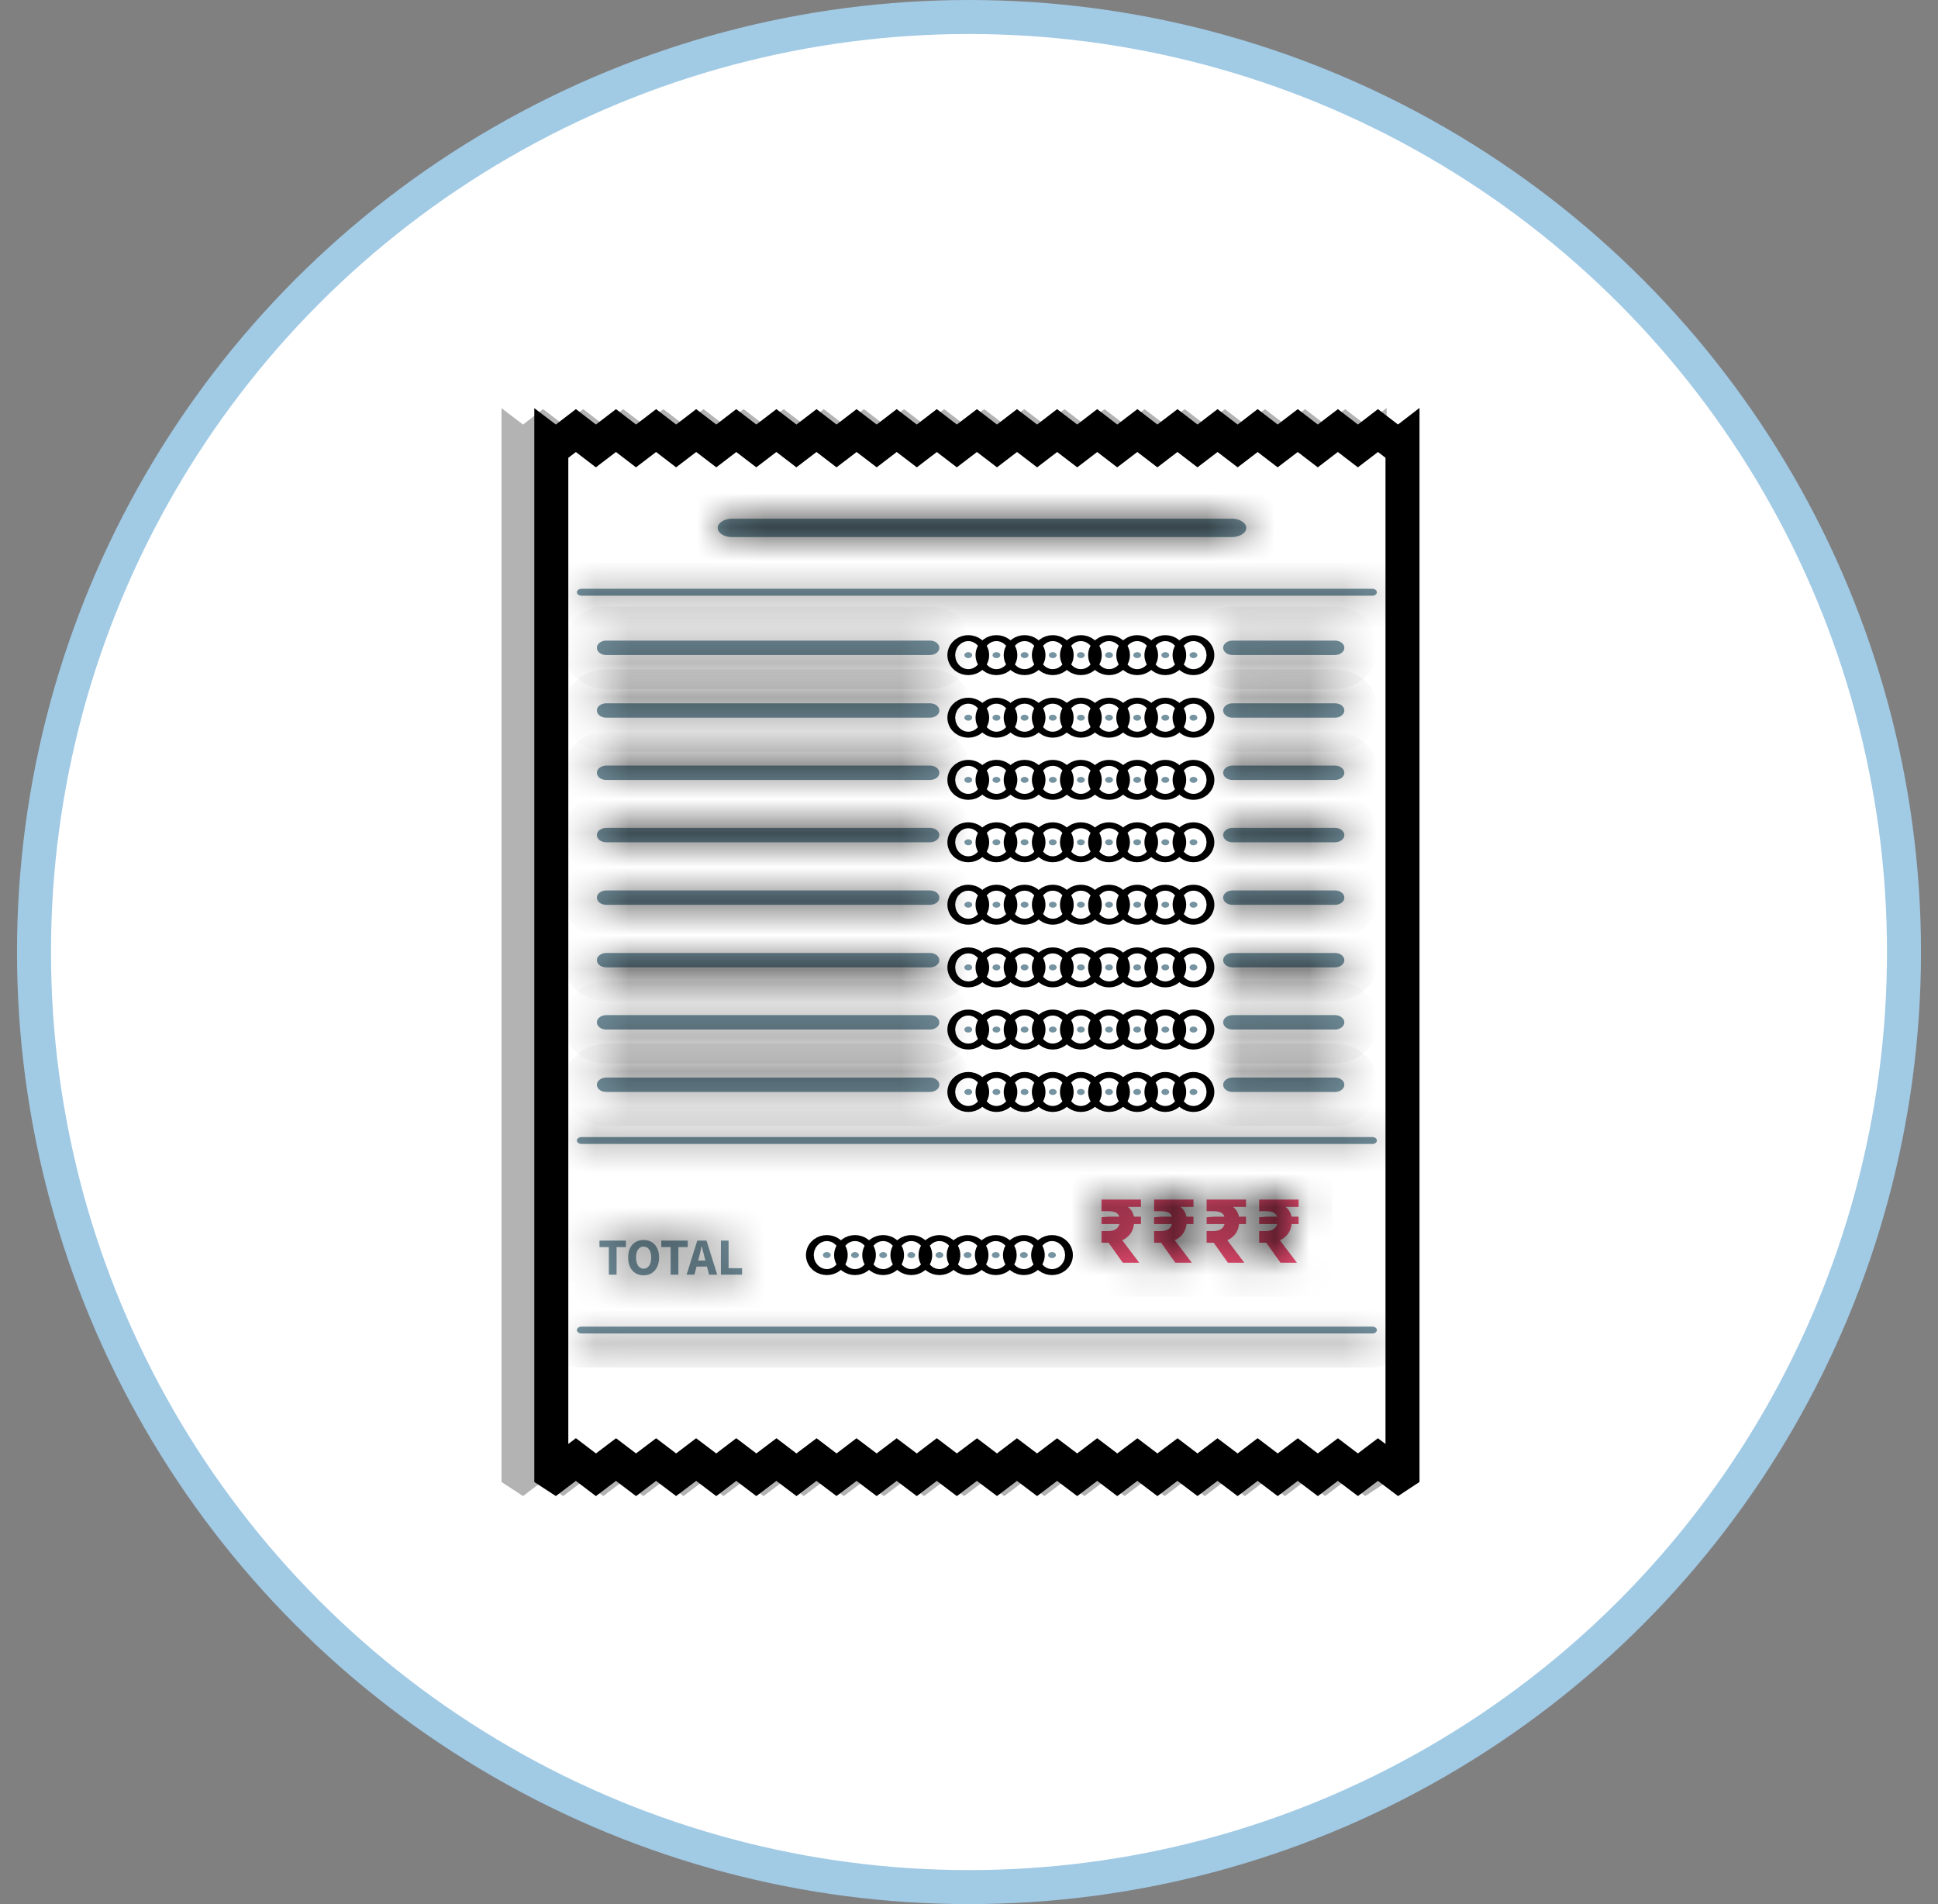 <svg width="57" height="56" viewBox="0 0 57 56" fill="none" xmlns="http://www.w3.org/2000/svg">
<rect x="0" y="0" width="57" height="56" fill="#808080" stroke="none"/>
<circle cx="28.5" cy="28" r="27.5" fill="white" stroke="#A1CAE5"/>
<g style="mix-blend-mode:multiply" opacity="0.3">
<path d="M39.849 12.882L40.154 13.115L40.285 13.014V43.315L40.174 43.388L39.864 43.154L39.562 42.926L39.261 43.155L38.974 43.372L38.687 43.155L38.385 42.926L38.083 43.154L37.794 43.373L37.507 43.155L37.205 42.926L36.903 43.154L36.614 43.373L36.327 43.155L36.025 42.925L35.722 43.155L35.435 43.373L35.147 43.154L34.844 42.926L34.543 43.155L34.255 43.373L33.967 43.154L33.665 42.926L33.363 43.155L33.076 43.372L32.789 43.155L32.487 42.926L32.185 43.154L31.896 43.373L31.609 43.155L31.307 42.925L31.004 43.155L30.717 43.373L30.428 43.154L30.126 42.926L29.825 43.155L29.537 43.373L29.249 43.154L28.947 42.926L28.645 43.155L28.358 43.372L28.071 43.155L27.769 42.926L27.467 43.154L27.178 43.373L26.891 43.155L26.589 42.926L26.287 43.154L25.998 43.373L25.711 43.155L25.409 42.925L25.107 43.155L24.819 43.373L24.531 43.154L24.229 42.926L23.927 43.155L23.64 43.372L23.353 43.155L23.051 42.926L22.749 43.154L22.46 43.373L22.173 43.155L21.871 42.926L21.569 43.154L21.28 43.373L20.993 43.155L20.691 42.925L20.389 43.155L20.101 43.373L19.812 43.154L19.511 42.926L19.209 43.155L18.921 43.373L18.633 43.154L18.331 42.926L18.029 43.155L17.742 43.372L17.455 43.155L17.153 42.926L16.851 43.154L16.562 43.373L16.275 43.155L15.973 42.925L15.67 43.155L15.362 43.388L15.25 43.315V13.013L15.384 13.115L15.688 12.882L15.973 12.663L16.257 12.882L16.561 13.115L16.866 12.882L17.152 12.663L17.437 12.882L17.742 13.115L18.046 12.882L18.331 12.663L18.618 12.882L18.922 13.115L19.226 12.882L19.511 12.663L19.797 12.882L20.102 13.115L20.406 12.882L20.691 12.663L20.976 12.882L21.279 13.115L21.584 12.882L21.87 12.663L22.155 12.882L22.459 13.115L22.764 12.882L23.05 12.663L23.335 12.882L23.64 13.115L23.944 12.882L24.229 12.663L24.515 12.882L24.82 13.115L25.124 12.882L25.409 12.663L25.694 12.882L25.998 13.115L26.302 12.882L26.588 12.663L26.873 12.882L27.177 13.115L27.482 12.882L27.768 12.663L28.053 12.882L28.358 13.115L28.662 12.882L28.947 12.663L29.233 12.882L29.538 13.115L29.842 12.882L30.127 12.663L30.413 12.882L30.718 13.115L31.022 12.882L31.307 12.663L31.591 12.882L31.895 13.115L32.2 12.882L32.486 12.663L32.771 12.882L33.076 13.115L33.38 12.882L33.665 12.663L33.952 12.882L34.256 13.115L34.56 12.882L34.845 12.663L35.131 12.882L35.436 13.115L35.74 12.882L36.025 12.663L36.309 12.882L36.614 13.115L36.918 12.882L37.204 12.663L37.489 12.882L37.793 13.115L38.098 12.882L38.384 12.663L38.669 12.882L38.974 13.115L39.278 12.882L39.563 12.663L39.849 12.882Z" fill="#152C77"/>
<path d="M39.849 12.882L40.154 13.115L40.285 13.014V43.315L40.174 43.388L39.864 43.154L39.562 42.926L39.261 43.155L38.974 43.372L38.687 43.155L38.385 42.926L38.083 43.154L37.794 43.373L37.507 43.155L37.205 42.926L36.903 43.154L36.614 43.373L36.327 43.155L36.025 42.925L35.722 43.155L35.435 43.373L35.147 43.154L34.844 42.926L34.543 43.155L34.255 43.373L33.967 43.154L33.665 42.926L33.363 43.155L33.076 43.372L32.789 43.155L32.487 42.926L32.185 43.154L31.896 43.373L31.609 43.155L31.307 42.925L31.004 43.155L30.717 43.373L30.428 43.154L30.126 42.926L29.825 43.155L29.537 43.373L29.249 43.154L28.947 42.926L28.645 43.155L28.358 43.372L28.071 43.155L27.769 42.926L27.467 43.154L27.178 43.373L26.891 43.155L26.589 42.926L26.287 43.154L25.998 43.373L25.711 43.155L25.409 42.925L25.107 43.155L24.819 43.373L24.531 43.154L24.229 42.926L23.927 43.155L23.64 43.372L23.353 43.155L23.051 42.926L22.749 43.154L22.46 43.373L22.173 43.155L21.871 42.926L21.569 43.154L21.28 43.373L20.993 43.155L20.691 42.925L20.389 43.155L20.101 43.373L19.812 43.154L19.511 42.926L19.209 43.155L18.921 43.373L18.633 43.154L18.331 42.926L18.029 43.155L17.742 43.372L17.455 43.155L17.153 42.926L16.851 43.154L16.562 43.373L16.275 43.155L15.973 42.925L15.67 43.155L15.362 43.388L15.25 43.315V13.013L15.384 13.115L15.688 12.882L15.973 12.663L16.257 12.882L16.561 13.115L16.866 12.882L17.152 12.663L17.437 12.882L17.742 13.115L18.046 12.882L18.331 12.663L18.618 12.882L18.922 13.115L19.226 12.882L19.511 12.663L19.797 12.882L20.102 13.115L20.406 12.882L20.691 12.663L20.976 12.882L21.279 13.115L21.584 12.882L21.87 12.663L22.155 12.882L22.459 13.115L22.764 12.882L23.05 12.663L23.335 12.882L23.64 13.115L23.944 12.882L24.229 12.663L24.515 12.882L24.82 13.115L25.124 12.882L25.409 12.663L25.694 12.882L25.998 13.115L26.302 12.882L26.588 12.663L26.873 12.882L27.177 13.115L27.482 12.882L27.768 12.663L28.053 12.882L28.358 13.115L28.662 12.882L28.947 12.663L29.233 12.882L29.538 13.115L29.842 12.882L30.127 12.663L30.413 12.882L30.718 13.115L31.022 12.882L31.307 12.663L31.591 12.882L31.895 13.115L32.2 12.882L32.486 12.663L32.771 12.882L33.076 13.115L33.38 12.882L33.665 12.663L33.952 12.882L34.256 13.115L34.56 12.882L34.845 12.663L35.131 12.882L35.436 13.115L35.74 12.882L36.025 12.663L36.309 12.882L36.614 13.115L36.918 12.882L37.204 12.663L37.489 12.882L37.793 13.115L38.098 12.882L38.384 12.663L38.669 12.882L38.974 13.115L39.278 12.882L39.563 12.663L39.849 12.882Z" stroke="black"/>
</g>
<path d="M40.814 12.882L41.119 13.115L41.25 13.014V43.315L41.139 43.388L40.829 43.154L40.527 42.926L40.225 43.155L39.938 43.372L39.651 43.155L39.349 42.926L39.047 43.154L38.759 43.373L38.471 43.155L38.17 42.926L37.868 43.154L37.579 43.373L37.292 43.155L36.989 42.925L36.687 43.155L36.4 43.373L36.111 43.154L35.809 42.926L35.507 43.155L35.22 43.372L34.933 43.155L34.632 42.926L34.329 43.154L34.041 43.373L33.754 43.155L33.452 42.926L33.15 43.154L32.861 43.373L32.574 43.155L32.271 42.925L31.969 43.155L31.682 43.373L31.393 43.154L31.091 42.926L30.789 43.155L30.502 43.373L30.213 43.154L29.911 42.926L29.61 43.155L29.323 43.372L29.035 43.155L28.734 42.926L28.431 43.154L28.143 43.373L27.856 43.155L27.553 42.925L27.251 43.155L26.964 43.373L26.675 43.154L26.373 42.926L26.071 43.155L25.784 43.373L25.495 43.154L25.193 42.926L24.892 43.155L24.604 43.372L24.317 43.155L24.016 42.926L23.713 43.154L23.425 43.373L23.137 43.155L22.836 42.926L22.534 43.154L22.245 43.373L21.958 43.155L21.655 42.925L21.353 43.155L21.066 43.373L20.777 43.154L20.475 42.926L20.174 43.155L19.886 43.372L19.599 43.155L19.297 42.926L18.995 43.154L18.707 43.373L18.419 43.155L18.118 42.926L17.816 43.154L17.527 43.373L17.24 43.155L16.938 42.925L16.635 43.155L16.327 43.388L16.215 43.315V13.013L16.349 13.115L16.653 12.882L16.938 12.663L17.222 12.882L17.526 13.115L17.831 12.882L18.117 12.663L18.402 12.882L18.706 13.115L19.011 12.882L19.297 12.663L19.582 12.882L19.886 13.115L20.191 12.882L20.476 12.663L20.762 12.882L21.067 13.115L21.371 12.882L21.655 12.663L21.94 12.882L22.244 13.115L22.549 12.882L22.835 12.663L23.12 12.882L23.424 13.115L23.729 12.882L24.015 12.663L24.3 12.882L24.604 13.115L24.909 12.882L25.194 12.663L25.48 12.882L25.785 13.115L26.089 12.882L26.374 12.663L26.66 12.882L26.965 13.115L27.269 12.882L27.553 12.663L27.838 12.882L28.142 13.115L28.447 12.882L28.733 12.663L29.018 12.882L29.323 13.115L29.627 12.882L29.912 12.663L30.198 12.882L30.503 13.115L30.807 12.882L31.092 12.663L31.378 12.882L31.683 13.115L31.987 12.882L32.271 12.663L32.556 12.882L32.86 13.115L33.165 12.882L33.451 12.663L33.736 12.882L34.04 13.115L34.344 12.882L34.631 12.663L34.916 12.882L35.22 13.115L35.525 12.882L35.81 12.663L36.096 12.882L36.401 13.115L36.705 12.882L36.989 12.663L37.274 12.882L37.578 13.115L37.883 12.882L38.169 12.663L38.454 12.882L38.758 13.115L39.062 12.882L39.349 12.663L39.634 12.882L39.938 13.115L40.243 12.882L40.528 12.663L40.814 12.882Z" fill="white" stroke="black"/>
<mask id="path-4-inside-1_959_79766" fill="white">
<path d="M40.365 39.218H17.1C17.07 39.218 17.042 39.211 17.02 39.197C16.988 39.178 16.968 39.149 16.968 39.116C16.968 39.093 16.979 39.071 16.997 39.054C17.022 39.031 17.059 39.016 17.1 39.016H40.363C40.399 39.016 40.432 39.027 40.457 39.045C40.482 39.063 40.496 39.089 40.496 39.117C40.496 39.143 40.483 39.166 40.463 39.184C40.438 39.205 40.403 39.219 40.363 39.219L40.365 39.218Z"/>
</mask>
<path d="M40.365 39.218H17.1C17.07 39.218 17.042 39.211 17.02 39.197C16.988 39.178 16.968 39.149 16.968 39.116C16.968 39.093 16.979 39.071 16.997 39.054C17.022 39.031 17.059 39.016 17.1 39.016H40.363C40.399 39.016 40.432 39.027 40.457 39.045C40.482 39.063 40.496 39.089 40.496 39.117C40.496 39.143 40.483 39.166 40.463 39.184C40.438 39.205 40.403 39.219 40.363 39.219L40.365 39.218Z" fill="#7593A0"/>
<path d="M40.365 39.218L40.974 40.011L43.31 38.218H40.365V39.218ZM17.02 39.197L17.549 38.348L17.542 38.344L17.535 38.34L17.02 39.197ZM16.997 39.054L16.313 38.325L16.31 38.327L16.997 39.054ZM40.463 39.184L41.112 39.945L41.119 39.938L40.463 39.184ZM40.363 39.219L39.755 38.426L37.418 40.219H40.363V39.219ZM40.365 38.218H17.1V40.218H40.365V38.218ZM17.1 38.218C17.23 38.218 17.391 38.249 17.549 38.348L16.491 40.045C16.694 40.172 16.91 40.218 17.1 40.218V38.218ZM17.535 38.34C17.698 38.438 17.968 38.69 17.968 39.116H15.968C15.968 39.608 16.279 39.918 16.505 40.054L17.535 38.34ZM17.968 39.116C17.968 39.416 17.828 39.644 17.683 39.781L16.31 38.327C16.13 38.497 15.968 38.77 15.968 39.116H17.968ZM17.681 39.783C17.503 39.95 17.288 40.016 17.1 40.016V38.016C16.829 38.016 16.54 38.111 16.313 38.325L17.681 39.783ZM17.1 40.016H40.363V38.016H17.1V40.016ZM40.363 40.016C40.187 40.016 40.015 39.96 39.87 39.855L41.044 38.236C40.85 38.095 40.611 38.016 40.363 38.016V40.016ZM39.87 39.855C39.663 39.705 39.496 39.441 39.496 39.117H41.496C41.496 38.736 41.301 38.422 41.044 38.236L39.87 39.855ZM39.496 39.117C39.496 38.796 39.656 38.56 39.806 38.43L41.119 39.938C41.311 39.772 41.496 39.489 41.496 39.117H39.496ZM39.814 38.423C39.974 38.286 40.171 38.219 40.363 38.219V40.219C40.636 40.219 40.902 40.124 41.112 39.945L39.814 38.423ZM40.972 40.012L40.974 40.011L39.756 38.425L39.755 38.426L40.972 40.012Z" fill="black" mask="url(#path-4-inside-1_959_79766)"/>
<mask id="path-6-inside-2_959_79766" fill="white">
<path d="M40.365 33.644H17.1C17.07 33.644 17.042 33.636 17.02 33.623C16.988 33.603 16.968 33.575 16.968 33.542C16.968 33.519 16.979 33.496 16.997 33.48C17.022 33.456 17.059 33.441 17.1 33.441H40.363C40.399 33.441 40.432 33.453 40.457 33.471C40.481 33.489 40.496 33.514 40.496 33.543C40.496 33.569 40.483 33.592 40.463 33.61C40.438 33.631 40.403 33.645 40.363 33.645L40.365 33.644Z"/>
</mask>
<path d="M40.365 33.644H17.1C17.07 33.644 17.042 33.636 17.02 33.623C16.988 33.603 16.968 33.575 16.968 33.542C16.968 33.519 16.979 33.496 16.997 33.48C17.022 33.456 17.059 33.441 17.1 33.441H40.363C40.399 33.441 40.432 33.453 40.457 33.471C40.481 33.489 40.496 33.514 40.496 33.543C40.496 33.569 40.483 33.592 40.463 33.61C40.438 33.631 40.403 33.645 40.363 33.645L40.365 33.644Z" fill="#7593A0"/>
<path d="M40.365 33.644L40.973 34.437L43.313 32.644H40.365V33.644ZM17.02 33.623L17.549 32.774L17.542 32.77L17.535 32.765L17.02 33.623ZM16.997 33.48L16.313 32.75L16.31 32.753L16.997 33.48ZM40.457 33.471L41.066 32.678L41.055 32.669L41.044 32.661L40.457 33.471ZM40.463 33.61L41.112 34.371L41.119 34.364L40.463 33.61ZM40.363 33.645L39.755 32.851L37.415 34.645H40.363V33.645ZM40.365 32.644H17.1V34.644H40.365V32.644ZM17.1 32.644C17.23 32.644 17.391 32.675 17.549 32.774L16.491 34.471C16.694 34.597 16.91 34.644 17.1 34.644V32.644ZM17.535 32.765C17.698 32.863 17.968 33.116 17.968 33.542H15.968C15.968 34.034 16.278 34.343 16.505 34.48L17.535 32.765ZM17.968 33.542C17.968 33.842 17.828 34.07 17.683 34.206L16.31 32.753C16.13 32.923 15.968 33.196 15.968 33.542H17.968ZM17.681 34.209C17.503 34.376 17.288 34.441 17.1 34.441V32.441C16.829 32.441 16.54 32.537 16.313 32.75L17.681 34.209ZM17.1 34.441H40.363V32.441H17.1V34.441ZM40.363 34.441C40.187 34.441 40.015 34.386 39.87 34.281L41.044 32.661C40.85 32.52 40.611 32.441 40.363 32.441V34.441ZM39.848 34.264C39.683 34.137 39.496 33.891 39.496 33.543H41.496C41.496 33.138 41.279 32.841 41.066 32.678L39.848 34.264ZM39.496 33.543C39.496 33.222 39.656 32.986 39.806 32.855L41.119 34.364C41.311 34.197 41.496 33.915 41.496 33.543H39.496ZM39.814 32.849C39.974 32.712 40.171 32.645 40.363 32.645V34.645C40.636 34.645 40.901 34.55 41.112 34.371L39.814 32.849ZM40.972 34.438L40.973 34.437L39.756 32.85L39.755 32.851L40.972 34.438Z" fill="black" mask="url(#path-6-inside-2_959_79766)"/>
<mask id="path-8-inside-3_959_79766" fill="white">
<path d="M40.365 17.519H17.1C17.07 17.519 17.042 17.511 17.02 17.497C16.988 17.479 16.968 17.45 16.968 17.417C16.968 17.394 16.979 17.372 16.997 17.355C17.022 17.331 17.059 17.316 17.1 17.316H40.363C40.399 17.316 40.432 17.328 40.457 17.346C40.481 17.364 40.496 17.39 40.496 17.418C40.496 17.444 40.483 17.467 40.463 17.485C40.438 17.506 40.403 17.52 40.363 17.52L40.365 17.519Z"/>
</mask>
<path d="M40.365 17.519H17.1C17.07 17.519 17.042 17.511 17.02 17.497C16.988 17.479 16.968 17.45 16.968 17.417C16.968 17.394 16.979 17.372 16.997 17.355C17.022 17.331 17.059 17.316 17.1 17.316H40.363C40.399 17.316 40.432 17.328 40.457 17.346C40.481 17.364 40.496 17.39 40.496 17.418C40.496 17.444 40.483 17.467 40.463 17.485C40.438 17.506 40.403 17.52 40.363 17.52L40.365 17.519Z" fill="#7593A0"/>
<path d="M40.365 17.519L40.973 18.312L43.313 16.519H40.365V17.519ZM17.02 17.497L17.549 16.649L17.542 16.645L17.535 16.64L17.02 17.497ZM16.997 17.355L16.313 16.625L16.31 16.628L16.997 17.355ZM40.457 17.346L41.066 16.553L41.055 16.544L41.044 16.536L40.457 17.346ZM40.463 17.485L41.112 18.246L41.119 18.239L40.463 17.485ZM40.363 17.52L39.755 16.726L37.416 18.52H40.363V17.52ZM40.365 16.519H17.1V18.519H40.365V16.519ZM17.1 16.519C17.23 16.519 17.391 16.55 17.549 16.649L16.491 18.346C16.694 18.472 16.91 18.519 17.1 18.519V16.519ZM17.535 16.64C17.698 16.738 17.968 16.991 17.968 17.417H15.968C15.968 17.909 16.279 18.218 16.505 18.355L17.535 16.64ZM17.968 17.417C17.968 17.717 17.828 17.945 17.683 18.081L16.31 16.628C16.13 16.798 15.968 17.071 15.968 17.417H17.968ZM17.681 18.084C17.503 18.251 17.288 18.316 17.1 18.316V16.316C16.829 16.316 16.54 16.412 16.313 16.625L17.681 18.084ZM17.1 18.316H40.363V16.316H17.1V18.316ZM40.363 18.316C40.187 18.316 40.015 18.261 39.87 18.156L41.044 16.536C40.85 16.395 40.611 16.316 40.363 16.316V18.316ZM39.848 18.139C39.683 18.012 39.496 17.766 39.496 17.418H41.496C41.496 17.013 41.279 16.716 41.066 16.553L39.848 18.139ZM39.496 17.418C39.496 17.097 39.656 16.861 39.806 16.73L41.119 18.239C41.311 18.072 41.496 17.79 41.496 17.418H39.496ZM39.814 16.724C39.974 16.587 40.171 16.52 40.363 16.52V18.52C40.636 18.52 40.901 18.425 41.112 18.246L39.814 16.724ZM40.972 18.313L40.973 18.312L39.756 16.725L39.755 16.726L40.972 18.313Z" fill="black" mask="url(#path-8-inside-3_959_79766)"/>
<mask id="path-10-inside-4_959_79766" fill="white">
<path d="M27.352 19.264H17.831C17.763 19.264 17.7 19.244 17.651 19.213C17.592 19.174 17.555 19.116 17.555 19.052C17.555 18.993 17.585 18.941 17.636 18.902C17.686 18.864 17.755 18.84 17.831 18.84H27.352C27.428 18.84 27.497 18.863 27.547 18.902C27.596 18.942 27.628 18.993 27.628 19.052C27.628 19.11 27.598 19.163 27.547 19.201C27.497 19.239 27.428 19.264 27.352 19.264Z"/>
</mask>
<path d="M27.352 19.264H17.831C17.763 19.264 17.7 19.244 17.651 19.213C17.592 19.174 17.555 19.116 17.555 19.052C17.555 18.993 17.585 18.941 17.636 18.902C17.686 18.864 17.755 18.84 17.831 18.84H27.352C27.428 18.84 27.497 18.863 27.547 18.902C27.596 18.942 27.628 18.993 27.628 19.052C27.628 19.11 27.598 19.163 27.547 19.201C27.497 19.239 27.428 19.264 27.352 19.264Z" fill="#7593A0"/>
<path d="M17.651 19.213L17.1 20.047L17.102 20.048L17.651 19.213ZM17.636 18.902L18.235 19.704L18.245 19.696L17.636 18.902ZM27.547 19.201L26.948 18.4L26.938 18.408L27.547 19.201ZM27.352 18.264H17.831V20.264H27.352V18.264ZM17.831 18.264C17.943 18.264 18.074 18.294 18.201 18.377L17.102 20.048C17.325 20.195 17.583 20.264 17.831 20.264V18.264ZM18.202 18.378C18.348 18.474 18.555 18.699 18.555 19.052H16.555C16.555 19.534 16.836 19.873 17.1 20.047L18.202 18.378ZM18.555 19.052C18.555 19.366 18.386 19.59 18.235 19.704L17.038 18.101C16.784 18.291 16.555 18.621 16.555 19.052H18.555ZM18.245 19.696C18.11 19.799 17.962 19.84 17.831 19.84V17.84C17.547 17.84 17.262 17.929 17.027 18.109L18.245 19.696ZM17.831 19.84H27.352V17.84H17.831V19.84ZM27.352 19.84C27.231 19.84 27.075 19.804 26.927 19.687L28.166 18.117C27.919 17.922 27.625 17.84 27.352 17.84V19.84ZM26.927 19.687C26.812 19.596 26.628 19.384 26.628 19.052H28.628C28.628 18.603 28.381 18.287 28.166 18.117L26.927 19.687ZM26.628 19.052C26.628 18.737 26.797 18.513 26.948 18.4L28.145 20.002C28.399 19.813 28.628 19.483 28.628 19.052H26.628ZM26.938 18.408C27.073 18.304 27.221 18.264 27.352 18.264V20.264C27.636 20.264 27.922 20.174 28.156 19.994L26.938 18.408Z" fill="black" mask="url(#path-10-inside-4_959_79766)"/>
<mask id="path-12-inside-5_959_79766" fill="white">
<path d="M36.229 15.796H21.535C21.431 15.796 21.333 15.772 21.258 15.731C21.167 15.681 21.109 15.608 21.109 15.525C21.109 15.45 21.156 15.383 21.235 15.334C21.312 15.285 21.418 15.254 21.535 15.254H36.229C36.346 15.254 36.452 15.284 36.529 15.334C36.606 15.384 36.655 15.45 36.655 15.525C36.655 15.6 36.608 15.668 36.529 15.716C36.452 15.765 36.346 15.796 36.229 15.796Z"/>
</mask>
<path d="M36.229 15.796H21.535C21.431 15.796 21.333 15.772 21.258 15.731C21.167 15.681 21.109 15.608 21.109 15.525C21.109 15.45 21.156 15.383 21.235 15.334C21.312 15.285 21.418 15.254 21.535 15.254H36.229C36.346 15.254 36.452 15.284 36.529 15.334C36.606 15.384 36.655 15.45 36.655 15.525C36.655 15.6 36.608 15.668 36.529 15.716C36.452 15.765 36.346 15.796 36.229 15.796Z" fill="#7593A0"/>
<path d="M21.258 15.731L20.778 16.608L20.779 16.609L21.258 15.731ZM21.235 15.334L21.762 16.184L21.772 16.177L21.235 15.334ZM36.529 15.716L36.002 14.866L35.992 14.873L36.529 15.716ZM36.229 14.796H21.535V16.796H36.229V14.796ZM21.535 14.796C21.56 14.796 21.588 14.799 21.618 14.806C21.647 14.813 21.689 14.827 21.738 14.853L20.779 16.609C21.019 16.74 21.285 16.796 21.535 16.796V14.796ZM21.739 14.854C21.817 14.897 22.109 15.098 22.109 15.525H20.109C20.109 16.117 20.516 16.465 20.778 16.608L21.739 14.854ZM22.109 15.525C22.109 15.909 21.867 16.119 21.762 16.184L20.708 14.484C20.446 14.647 20.109 14.992 20.109 15.525H22.109ZM21.772 16.177C21.717 16.213 21.669 16.231 21.634 16.24C21.597 16.25 21.565 16.254 21.535 16.254V14.254C21.252 14.254 20.954 14.327 20.698 14.49L21.772 16.177ZM21.535 16.254H36.229V14.254H21.535V16.254ZM36.229 16.254C36.203 16.254 36.172 16.251 36.133 16.241C36.096 16.23 36.043 16.211 35.981 16.171L37.077 14.497C36.808 14.322 36.503 14.254 36.229 14.254V16.254ZM35.981 16.171C35.914 16.127 35.655 15.925 35.655 15.525H37.655C37.655 14.976 37.297 14.642 37.077 14.497L35.981 16.171ZM35.655 15.525C35.655 15.141 35.897 14.931 36.002 14.866L37.056 16.566C37.318 16.404 37.655 16.058 37.655 15.525H35.655ZM35.992 14.873C36.047 14.838 36.095 14.82 36.13 14.81C36.167 14.8 36.199 14.796 36.229 14.796V16.796C36.512 16.796 36.81 16.723 37.066 16.56L35.992 14.873Z" fill="black" mask="url(#path-12-inside-5_959_79766)"/>
<mask id="path-14-inside-6_959_79766" fill="white">
<path d="M39.264 19.264H36.251C36.183 19.264 36.12 19.244 36.071 19.213C36.012 19.174 35.975 19.116 35.975 19.052C35.975 18.993 36.005 18.941 36.056 18.902C36.106 18.864 36.175 18.84 36.251 18.84H39.264C39.34 18.84 39.409 18.863 39.459 18.902C39.509 18.941 39.54 18.993 39.54 19.052C39.54 19.11 39.51 19.163 39.459 19.201C39.408 19.239 39.34 19.264 39.264 19.264Z"/>
</mask>
<path d="M39.264 19.264H36.251C36.183 19.264 36.12 19.244 36.071 19.213C36.012 19.174 35.975 19.116 35.975 19.052C35.975 18.993 36.005 18.941 36.056 18.902C36.106 18.864 36.175 18.84 36.251 18.84H39.264C39.34 18.84 39.409 18.863 39.459 18.902C39.509 18.941 39.54 18.993 39.54 19.052C39.54 19.11 39.51 19.163 39.459 19.201C39.408 19.239 39.34 19.264 39.264 19.264Z" fill="#7593A0"/>
<path d="M36.071 19.213L35.52 20.047L35.522 20.048L36.071 19.213ZM36.056 18.902L36.654 19.704L36.665 19.696L36.056 18.902ZM39.459 18.902L38.84 19.688L38.85 19.696L39.459 18.902ZM39.264 18.264H36.251V20.264H39.264V18.264ZM36.251 18.264C36.363 18.264 36.494 18.294 36.621 18.377L35.522 20.048C35.745 20.195 36.003 20.264 36.251 20.264V18.264ZM36.622 18.378C36.768 18.474 36.975 18.699 36.975 19.052H34.975C34.975 19.534 35.256 19.873 35.52 20.047L36.622 18.378ZM36.975 19.052C36.975 19.366 36.806 19.59 36.654 19.704L35.458 18.101C35.204 18.291 34.975 18.621 34.975 19.052H36.975ZM36.665 19.696C36.53 19.799 36.382 19.84 36.251 19.84V17.84C35.967 17.84 35.681 17.929 35.447 18.109L36.665 19.696ZM36.251 19.84H39.264V17.84H36.251V19.84ZM39.264 19.84C39.144 19.84 38.987 19.804 38.84 19.687L40.078 18.117C39.831 17.922 39.537 17.84 39.264 17.84V19.84ZM38.85 19.696C38.718 19.594 38.54 19.377 38.54 19.052H40.54C40.54 18.61 40.3 18.287 40.068 18.109L38.85 19.696ZM38.54 19.052C38.54 18.737 38.709 18.513 38.861 18.4L40.057 20.002C40.311 19.813 40.54 19.483 40.54 19.052H38.54ZM38.861 18.4C38.983 18.308 39.126 18.264 39.264 18.264V20.264C39.555 20.264 39.833 20.17 40.057 20.002L38.861 18.4Z" fill="black" mask="url(#path-14-inside-6_959_79766)"/>
<path d="M28.593 19.268C28.593 19.316 28.542 19.355 28.479 19.355C28.415 19.355 28.364 19.316 28.364 19.268C28.364 19.219 28.415 19.18 28.479 19.18C28.542 19.18 28.593 19.219 28.593 19.268Z" fill="#7593A0" stroke="black"/>
<path d="M29.422 19.268C29.422 19.316 29.37 19.355 29.307 19.355C29.243 19.355 29.192 19.316 29.192 19.268C29.192 19.219 29.243 19.18 29.307 19.18C29.37 19.18 29.422 19.219 29.422 19.268Z" fill="#7593A0" stroke="black"/>
<path d="M30.25 19.268C30.25 19.316 30.198 19.355 30.135 19.355C30.072 19.355 30.02 19.316 30.02 19.268C30.02 19.219 30.072 19.18 30.135 19.18C30.198 19.18 30.25 19.219 30.25 19.268Z" fill="#7593A0" stroke="black"/>
<path d="M31.078 19.268C31.078 19.316 31.027 19.355 30.963 19.355C30.9 19.355 30.849 19.316 30.849 19.268C30.849 19.219 30.9 19.18 30.963 19.18C31.027 19.18 31.078 19.219 31.078 19.268Z" fill="#7593A0" stroke="black"/>
<path d="M31.905 19.268C31.905 19.316 31.854 19.355 31.79 19.355C31.727 19.355 31.676 19.316 31.676 19.268C31.676 19.219 31.727 19.18 31.79 19.18C31.854 19.18 31.905 19.219 31.905 19.268Z" fill="#7593A0" stroke="black"/>
<path d="M32.733 19.268C32.733 19.316 32.682 19.355 32.618 19.355C32.555 19.355 32.504 19.316 32.504 19.268C32.504 19.219 32.555 19.18 32.618 19.18C32.682 19.18 32.733 19.219 32.733 19.268Z" fill="#7593A0" stroke="black"/>
<path d="M33.561 19.268C33.561 19.316 33.51 19.355 33.447 19.355C33.383 19.355 33.332 19.316 33.332 19.268C33.332 19.219 33.383 19.18 33.447 19.18C33.51 19.18 33.561 19.219 33.561 19.268Z" fill="#7593A0" stroke="black"/>
<path d="M34.388 19.268C34.388 19.316 34.337 19.355 34.274 19.355C34.21 19.355 34.159 19.316 34.159 19.268C34.159 19.219 34.21 19.18 34.274 19.18C34.337 19.18 34.388 19.219 34.388 19.268Z" fill="#7593A0" stroke="black"/>
<path d="M35.216 19.268C35.216 19.316 35.165 19.355 35.102 19.355C35.038 19.355 34.987 19.316 34.987 19.268C34.987 19.219 35.038 19.18 35.102 19.18C35.165 19.18 35.216 19.219 35.216 19.268Z" fill="#7593A0" stroke="black"/>
<mask id="path-25-inside-7_959_79766" fill="white">
<path d="M27.352 21.107H17.831C17.763 21.107 17.7 21.088 17.651 21.056C17.592 21.017 17.555 20.96 17.555 20.895C17.555 20.837 17.585 20.784 17.636 20.746C17.686 20.708 17.755 20.684 17.831 20.684H27.352C27.428 20.684 27.497 20.707 27.547 20.746C27.596 20.784 27.628 20.837 27.628 20.895C27.628 20.954 27.598 21.007 27.547 21.045C27.496 21.083 27.428 21.107 27.352 21.107Z"/>
</mask>
<path d="M27.352 21.107H17.831C17.763 21.107 17.7 21.088 17.651 21.056C17.592 21.017 17.555 20.96 17.555 20.895C17.555 20.837 17.585 20.784 17.636 20.746C17.686 20.708 17.755 20.684 17.831 20.684H27.352C27.428 20.684 27.497 20.707 27.547 20.746C27.596 20.784 27.628 20.837 27.628 20.895C27.628 20.954 27.598 21.007 27.547 21.045C27.496 21.083 27.428 21.107 27.352 21.107Z" fill="#7593A0"/>
<path d="M17.651 21.056L17.1 21.891L17.102 21.892L17.651 21.056ZM17.636 20.746L18.235 21.547L18.245 21.539L17.636 20.746ZM27.547 20.746L26.927 21.531L26.938 21.539L27.547 20.746ZM27.352 20.107H17.831V22.107H27.352V20.107ZM17.831 20.107C17.943 20.107 18.074 20.137 18.201 20.221L17.102 21.892C17.325 22.039 17.583 22.107 17.831 22.107V20.107ZM18.202 20.222C18.348 20.318 18.555 20.543 18.555 20.895H16.555C16.555 21.377 16.836 21.716 17.1 21.891L18.202 20.222ZM18.555 20.895C18.555 21.21 18.386 21.434 18.235 21.547L17.038 19.945C16.784 20.135 16.555 20.464 16.555 20.895H18.555ZM18.245 21.539C18.11 21.643 17.962 21.684 17.831 21.684V19.684C17.547 19.684 17.262 19.773 17.027 19.953L18.245 21.539ZM17.831 21.684H27.352V19.684H17.831V21.684ZM27.352 21.684C27.231 21.684 27.075 21.648 26.927 21.531L28.166 19.961C27.919 19.766 27.625 19.684 27.352 19.684V21.684ZM26.938 21.539C26.805 21.438 26.628 21.221 26.628 20.895H28.628C28.628 20.453 28.388 20.131 28.156 19.953L26.938 21.539ZM26.628 20.895C26.628 20.581 26.797 20.357 26.948 20.244L28.145 21.846C28.399 21.656 28.628 21.327 28.628 20.895H26.628ZM26.948 20.244C27.071 20.152 27.214 20.107 27.352 20.107V22.107C27.643 22.107 27.92 22.014 28.145 21.846L26.948 20.244Z" fill="black" mask="url(#path-25-inside-7_959_79766)"/>
<mask id="path-27-inside-8_959_79766" fill="white">
<path d="M39.264 21.107H36.251C36.183 21.107 36.12 21.088 36.071 21.056C36.012 21.017 35.975 20.96 35.975 20.895C35.975 20.837 36.005 20.784 36.056 20.746C36.106 20.708 36.175 20.684 36.251 20.684H39.264C39.34 20.684 39.409 20.707 39.459 20.746C39.509 20.784 39.54 20.837 39.54 20.895C39.54 20.954 39.51 21.007 39.459 21.045C39.409 21.083 39.34 21.107 39.264 21.107Z"/>
</mask>
<path d="M39.264 21.107H36.251C36.183 21.107 36.12 21.088 36.071 21.056C36.012 21.017 35.975 20.96 35.975 20.895C35.975 20.837 36.005 20.784 36.056 20.746C36.106 20.708 36.175 20.684 36.251 20.684H39.264C39.34 20.684 39.409 20.707 39.459 20.746C39.509 20.784 39.54 20.837 39.54 20.895C39.54 20.954 39.51 21.007 39.459 21.045C39.409 21.083 39.34 21.107 39.264 21.107Z" fill="#7593A0"/>
<path d="M36.071 21.056L35.52 21.891L35.522 21.892L36.071 21.056ZM36.056 20.746L36.654 21.547L36.665 21.539L36.056 20.746ZM39.459 20.746L38.84 21.531L38.85 21.539L39.459 20.746ZM39.459 21.045L38.861 20.244L38.85 20.252L39.459 21.045ZM39.264 20.107H36.251V22.107H39.264V20.107ZM36.251 20.107C36.363 20.107 36.494 20.137 36.621 20.221L35.522 21.892C35.745 22.039 36.003 22.107 36.251 22.107V20.107ZM36.622 20.222C36.768 20.318 36.975 20.543 36.975 20.895H34.975C34.975 21.377 35.256 21.716 35.52 21.891L36.622 20.222ZM36.975 20.895C36.975 21.21 36.806 21.434 36.654 21.547L35.458 19.945C35.204 20.135 34.975 20.464 34.975 20.895H36.975ZM36.665 21.539C36.53 21.643 36.382 21.684 36.251 21.684V19.684C35.967 19.684 35.681 19.773 35.447 19.953L36.665 21.539ZM36.251 21.684H39.264V19.684H36.251V21.684ZM39.264 21.684C39.144 21.684 38.987 21.648 38.84 21.531L40.078 19.961C39.831 19.766 39.537 19.684 39.264 19.684V21.684ZM38.85 21.539C38.718 21.438 38.54 21.221 38.54 20.895H40.54C40.54 20.453 40.3 20.131 40.068 19.953L38.85 21.539ZM38.54 20.895C38.54 20.581 38.709 20.357 38.861 20.244L40.057 21.846C40.311 21.656 40.54 21.327 40.54 20.895H38.54ZM38.85 20.252C38.985 20.148 39.133 20.107 39.264 20.107V22.107C39.548 22.107 39.834 22.018 40.068 21.838L38.85 20.252Z" fill="black" mask="url(#path-27-inside-8_959_79766)"/>
<path d="M28.593 21.107C28.593 21.156 28.542 21.195 28.479 21.195C28.415 21.195 28.364 21.156 28.364 21.107C28.364 21.059 28.415 21.02 28.479 21.02C28.542 21.02 28.593 21.059 28.593 21.107Z" fill="#7593A0" stroke="black"/>
<path d="M29.422 21.107C29.422 21.156 29.37 21.195 29.307 21.195C29.243 21.195 29.192 21.156 29.192 21.107C29.192 21.059 29.243 21.02 29.307 21.02C29.37 21.02 29.422 21.059 29.422 21.107Z" fill="#7593A0" stroke="black"/>
<path d="M30.25 21.107C30.25 21.156 30.198 21.195 30.135 21.195C30.072 21.195 30.02 21.156 30.02 21.107C30.02 21.059 30.072 21.02 30.135 21.02C30.198 21.02 30.25 21.059 30.25 21.107Z" fill="#7593A0" stroke="black"/>
<path d="M31.077 21.107C31.077 21.156 31.026 21.195 30.962 21.195C30.899 21.195 30.848 21.156 30.848 21.107C30.848 21.059 30.899 21.02 30.962 21.02C31.026 21.02 31.077 21.059 31.077 21.107Z" fill="#7593A0" stroke="black"/>
<path d="M31.905 21.107C31.905 21.156 31.854 21.195 31.79 21.195C31.727 21.195 31.676 21.156 31.676 21.107C31.676 21.059 31.727 21.02 31.79 21.02C31.854 21.02 31.905 21.059 31.905 21.107Z" fill="#7593A0" stroke="black"/>
<path d="M32.733 21.107C32.733 21.156 32.682 21.195 32.618 21.195C32.555 21.195 32.504 21.156 32.504 21.107C32.504 21.059 32.555 21.02 32.618 21.02C32.682 21.02 32.733 21.059 32.733 21.107Z" fill="#7593A0" stroke="black"/>
<path d="M33.561 21.107C33.561 21.156 33.51 21.195 33.447 21.195C33.383 21.195 33.332 21.156 33.332 21.107C33.332 21.059 33.383 21.02 33.447 21.02C33.51 21.02 33.561 21.059 33.561 21.107Z" fill="#7593A0" stroke="black"/>
<path d="M34.388 21.107C34.388 21.156 34.337 21.195 34.274 21.195C34.21 21.195 34.159 21.156 34.159 21.107C34.159 21.059 34.21 21.02 34.274 21.02C34.337 21.02 34.388 21.059 34.388 21.107Z" fill="#7593A0" stroke="black"/>
<path d="M35.216 21.107C35.216 21.156 35.165 21.195 35.102 21.195C35.038 21.195 34.987 21.156 34.987 21.107C34.987 21.059 35.038 21.02 35.102 21.02C35.165 21.02 35.216 21.059 35.216 21.107Z" fill="#7593A0" stroke="black"/>
<mask id="path-38-inside-9_959_79766" fill="white">
<path d="M27.352 22.939H17.831C17.763 22.939 17.7 22.92 17.651 22.889C17.592 22.849 17.555 22.792 17.555 22.727C17.555 22.669 17.585 22.616 17.636 22.578C17.687 22.54 17.755 22.516 17.831 22.516H27.352C27.428 22.516 27.497 22.539 27.547 22.578C27.596 22.617 27.628 22.669 27.628 22.727C27.628 22.786 27.598 22.839 27.547 22.877C27.496 22.915 27.428 22.939 27.352 22.939Z"/>
</mask>
<path d="M27.352 22.939H17.831C17.763 22.939 17.7 22.92 17.651 22.889C17.592 22.849 17.555 22.792 17.555 22.727C17.555 22.669 17.585 22.616 17.636 22.578C17.687 22.54 17.755 22.516 17.831 22.516H27.352C27.428 22.516 27.497 22.539 27.547 22.578C27.596 22.617 27.628 22.669 27.628 22.727C27.628 22.786 27.598 22.839 27.547 22.877C27.496 22.915 27.428 22.939 27.352 22.939Z" fill="#7593A0"/>
<path d="M17.651 22.889L17.1 23.723L17.102 23.724L17.651 22.889ZM27.352 21.939H17.831V23.939H27.352V21.939ZM17.831 21.939C17.943 21.939 18.074 21.969 18.201 22.053L17.102 23.724C17.325 23.871 17.583 23.939 17.831 23.939V21.939ZM18.202 22.054C18.348 22.15 18.555 22.375 18.555 22.727H16.555C16.555 23.209 16.836 23.548 17.1 23.723L18.202 22.054ZM18.555 22.727C18.555 23.042 18.386 23.266 18.235 23.379L17.038 21.777C16.784 21.967 16.555 22.296 16.555 22.727H18.555ZM18.235 23.379C18.112 23.471 17.969 23.516 17.831 23.516V21.516C17.54 21.516 17.262 21.609 17.038 21.777L18.235 23.379ZM17.831 23.516H27.352V21.516H17.831V23.516ZM27.352 23.516C27.231 23.516 27.075 23.48 26.927 23.363L28.166 21.793C27.919 21.598 27.625 21.516 27.352 21.516V23.516ZM26.927 23.363C26.812 23.272 26.628 23.06 26.628 22.727H28.628C28.628 22.279 28.381 21.963 28.166 21.793L26.927 23.363ZM26.628 22.727C26.628 22.413 26.797 22.189 26.948 22.076L28.145 23.678C28.399 23.488 28.628 23.159 28.628 22.727H26.628ZM26.948 22.076C27.071 21.984 27.214 21.939 27.352 21.939V23.939C27.643 23.939 27.92 23.846 28.145 23.678L26.948 22.076Z" fill="black" mask="url(#path-38-inside-9_959_79766)"/>
<mask id="path-40-inside-10_959_79766" fill="white">
<path d="M39.264 22.939H36.251C36.183 22.939 36.12 22.92 36.071 22.889C36.012 22.849 35.975 22.792 35.975 22.727C35.975 22.669 36.005 22.616 36.056 22.578C36.107 22.54 36.175 22.516 36.251 22.516H39.264C39.34 22.516 39.409 22.539 39.459 22.578C39.509 22.616 39.54 22.669 39.54 22.727C39.54 22.786 39.51 22.839 39.459 22.877C39.409 22.915 39.34 22.939 39.264 22.939Z"/>
</mask>
<path d="M39.264 22.939H36.251C36.183 22.939 36.12 22.92 36.071 22.889C36.012 22.849 35.975 22.792 35.975 22.727C35.975 22.669 36.005 22.616 36.056 22.578C36.107 22.54 36.175 22.516 36.251 22.516H39.264C39.34 22.516 39.409 22.539 39.459 22.578C39.509 22.616 39.54 22.669 39.54 22.727C39.54 22.786 39.51 22.839 39.459 22.877C39.409 22.915 39.34 22.939 39.264 22.939Z" fill="#7593A0"/>
<path d="M36.071 22.889L35.52 23.723L35.522 23.724L36.071 22.889ZM39.459 22.578L38.84 23.363L38.85 23.371L39.459 22.578ZM39.459 22.877L38.861 22.076L38.85 22.084L39.459 22.877ZM39.264 21.939H36.251V23.939H39.264V21.939ZM36.251 21.939C36.363 21.939 36.494 21.969 36.621 22.053L35.522 23.724C35.745 23.871 36.003 23.939 36.251 23.939V21.939ZM36.622 22.054C36.768 22.15 36.975 22.375 36.975 22.727H34.975C34.975 23.209 35.256 23.548 35.52 23.723L36.622 22.054ZM36.975 22.727C36.975 23.042 36.806 23.266 36.654 23.379L35.458 21.777C35.204 21.967 34.975 22.296 34.975 22.727H36.975ZM36.654 23.379C36.532 23.471 36.389 23.516 36.251 23.516V21.516C35.96 21.516 35.682 21.609 35.458 21.777L36.654 23.379ZM36.251 23.516H39.264V21.516H36.251V23.516ZM39.264 23.516C39.144 23.516 38.987 23.48 38.84 23.363L40.078 21.793C39.831 21.598 39.537 21.516 39.264 21.516V23.516ZM38.85 23.371C38.718 23.27 38.54 23.053 38.54 22.727H40.54C40.54 22.285 40.3 21.963 40.068 21.785L38.85 23.371ZM38.54 22.727C38.54 22.413 38.709 22.189 38.861 22.076L40.057 23.678C40.311 23.488 40.54 23.159 40.54 22.727H38.54ZM38.85 22.084C38.985 21.98 39.133 21.939 39.264 21.939V23.939C39.548 23.939 39.834 23.85 40.068 23.67L38.85 22.084Z" fill="black" mask="url(#path-40-inside-10_959_79766)"/>
<path d="M28.593 22.936C28.593 22.984 28.542 23.023 28.479 23.023C28.415 23.023 28.364 22.984 28.364 22.936C28.364 22.887 28.415 22.848 28.479 22.848C28.542 22.848 28.593 22.887 28.593 22.936Z" fill="#7593A0" stroke="black"/>
<path d="M29.422 22.936C29.422 22.984 29.37 23.023 29.307 23.023C29.243 23.023 29.192 22.984 29.192 22.936C29.192 22.887 29.243 22.848 29.307 22.848C29.37 22.848 29.422 22.887 29.422 22.936Z" fill="#7593A0" stroke="black"/>
<path d="M30.25 22.936C30.25 22.984 30.198 23.023 30.135 23.023C30.072 23.023 30.02 22.984 30.02 22.936C30.02 22.887 30.072 22.848 30.135 22.848C30.198 22.848 30.25 22.887 30.25 22.936Z" fill="#7593A0" stroke="black"/>
<path d="M31.079 22.936C31.079 22.984 31.028 23.023 30.964 23.023C30.901 23.023 30.85 22.984 30.85 22.936C30.85 22.887 30.901 22.848 30.964 22.848C31.028 22.848 31.079 22.887 31.079 22.936Z" fill="#7593A0" stroke="black"/>
<path d="M31.905 22.936C31.905 22.984 31.854 23.023 31.79 23.023C31.727 23.023 31.676 22.984 31.676 22.936C31.676 22.887 31.727 22.848 31.79 22.848C31.854 22.848 31.905 22.887 31.905 22.936Z" fill="#7593A0" stroke="black"/>
<path d="M32.734 22.936C32.734 22.984 32.683 23.023 32.619 23.023C32.556 23.023 32.505 22.984 32.505 22.936C32.505 22.887 32.556 22.848 32.619 22.848C32.683 22.848 32.734 22.887 32.734 22.936Z" fill="#7593A0" stroke="black"/>
<path d="M33.562 22.936C33.562 22.984 33.511 23.023 33.447 23.023C33.384 23.023 33.333 22.984 33.333 22.936C33.333 22.887 33.384 22.848 33.447 22.848C33.511 22.848 33.562 22.887 33.562 22.936Z" fill="#7593A0" stroke="black"/>
<path d="M34.388 22.936C34.388 22.984 34.337 23.023 34.274 23.023C34.21 23.023 34.159 22.984 34.159 22.936C34.159 22.887 34.21 22.848 34.274 22.848C34.337 22.848 34.388 22.887 34.388 22.936Z" fill="#7593A0" stroke="black"/>
<path d="M35.217 22.936C35.217 22.984 35.166 23.023 35.103 23.023C35.039 23.023 34.988 22.984 34.988 22.936C34.988 22.887 35.039 22.848 35.103 22.848C35.166 22.848 35.217 22.887 35.217 22.936Z" fill="#7593A0" stroke="black"/>
<mask id="path-51-inside-11_959_79766" fill="white">
<path d="M27.352 24.771H17.831C17.763 24.771 17.7 24.752 17.651 24.721C17.592 24.681 17.555 24.624 17.555 24.559C17.555 24.501 17.585 24.448 17.636 24.41C17.686 24.372 17.755 24.348 17.831 24.348H27.352C27.428 24.348 27.497 24.371 27.547 24.41C27.596 24.449 27.628 24.501 27.628 24.559C27.628 24.618 27.598 24.671 27.547 24.709C27.497 24.747 27.428 24.771 27.352 24.771Z"/>
</mask>
<path d="M27.352 24.771H17.831C17.763 24.771 17.7 24.752 17.651 24.721C17.592 24.681 17.555 24.624 17.555 24.559C17.555 24.501 17.585 24.448 17.636 24.41C17.686 24.372 17.755 24.348 17.831 24.348H27.352C27.428 24.348 27.497 24.371 27.547 24.41C27.596 24.449 27.628 24.501 27.628 24.559C27.628 24.618 27.598 24.671 27.547 24.709C27.497 24.747 27.428 24.771 27.352 24.771Z" fill="#7593A0"/>
<path d="M17.651 24.721L17.1 25.555L17.102 25.556L17.651 24.721ZM17.636 24.41L18.235 25.211L18.245 25.203L17.636 24.41ZM27.547 24.709L26.948 23.908L26.938 23.916L27.547 24.709ZM27.352 23.771H17.831V25.771H27.352V23.771ZM17.831 23.771C17.943 23.771 18.074 23.802 18.201 23.885L17.102 25.556C17.325 25.703 17.583 25.771 17.831 25.771V23.771ZM18.202 23.886C18.348 23.982 18.555 24.207 18.555 24.559H16.555C16.555 25.041 16.836 25.38 17.1 25.555L18.202 23.886ZM18.555 24.559C18.555 24.874 18.386 25.098 18.235 25.211L17.038 23.609C16.784 23.799 16.555 24.128 16.555 24.559H18.555ZM18.245 25.203C18.11 25.307 17.962 25.348 17.831 25.348V23.348C17.547 23.348 17.262 23.437 17.027 23.617L18.245 25.203ZM17.831 25.348H27.352V23.348H17.831V25.348ZM27.352 25.348C27.231 25.348 27.075 25.312 26.927 25.195L28.166 23.625C27.919 23.43 27.625 23.348 27.352 23.348V25.348ZM26.927 25.195C26.812 25.104 26.628 24.892 26.628 24.559H28.628C28.628 24.111 28.381 23.795 28.166 23.625L26.927 25.195ZM26.628 24.559C26.628 24.245 26.797 24.021 26.948 23.908L28.145 25.51C28.399 25.32 28.628 24.991 28.628 24.559H26.628ZM26.938 23.916C27.073 23.812 27.221 23.771 27.352 23.771V25.771C27.636 25.771 27.922 25.682 28.156 25.502L26.938 23.916Z" fill="black" mask="url(#path-51-inside-11_959_79766)"/>
<mask id="path-53-inside-12_959_79766" fill="white">
<path d="M39.264 24.771H36.251C36.183 24.771 36.12 24.752 36.071 24.721C36.012 24.681 35.975 24.624 35.975 24.559C35.975 24.501 36.005 24.448 36.056 24.41C36.106 24.372 36.175 24.348 36.251 24.348H39.264C39.34 24.348 39.409 24.371 39.459 24.41C39.509 24.448 39.54 24.501 39.54 24.559C39.54 24.618 39.51 24.671 39.459 24.709C39.408 24.747 39.34 24.771 39.264 24.771Z"/>
</mask>
<path d="M39.264 24.771H36.251C36.183 24.771 36.12 24.752 36.071 24.721C36.012 24.681 35.975 24.624 35.975 24.559C35.975 24.501 36.005 24.448 36.056 24.41C36.106 24.372 36.175 24.348 36.251 24.348H39.264C39.34 24.348 39.409 24.371 39.459 24.41C39.509 24.448 39.54 24.501 39.54 24.559C39.54 24.618 39.51 24.671 39.459 24.709C39.408 24.747 39.34 24.771 39.264 24.771Z" fill="#7593A0"/>
<path d="M36.071 24.721L35.52 25.555L35.522 25.556L36.071 24.721ZM36.056 24.41L36.654 25.211L36.665 25.203L36.056 24.41ZM39.459 24.41L38.84 25.195L38.85 25.203L39.459 24.41ZM39.264 23.771H36.251V25.771H39.264V23.771ZM36.251 23.771C36.363 23.771 36.494 23.802 36.621 23.885L35.522 25.556C35.745 25.703 36.003 25.771 36.251 25.771V23.771ZM36.622 23.886C36.768 23.982 36.975 24.207 36.975 24.559H34.975C34.975 25.041 35.256 25.38 35.52 25.555L36.622 23.886ZM36.975 24.559C36.975 24.874 36.806 25.098 36.654 25.211L35.458 23.609C35.204 23.799 34.975 24.128 34.975 24.559H36.975ZM36.665 25.203C36.53 25.307 36.382 25.348 36.251 25.348V23.348C35.967 23.348 35.681 23.437 35.447 23.617L36.665 25.203ZM36.251 25.348H39.264V23.348H36.251V25.348ZM39.264 25.348C39.144 25.348 38.987 25.312 38.84 25.195L40.078 23.625C39.831 23.43 39.537 23.348 39.264 23.348V25.348ZM38.85 25.203C38.718 25.102 38.54 24.885 38.54 24.559H40.54C40.54 24.117 40.3 23.795 40.068 23.617L38.85 25.203ZM38.54 24.559C38.54 24.245 38.709 24.021 38.861 23.908L40.057 25.51C40.311 25.32 40.54 24.991 40.54 24.559H38.54ZM38.861 23.908C38.983 23.816 39.126 23.771 39.264 23.771V25.771C39.555 25.771 39.833 25.678 40.057 25.51L38.861 23.908Z" fill="black" mask="url(#path-53-inside-12_959_79766)"/>
<path d="M28.593 24.771C28.593 24.82 28.542 24.859 28.479 24.859C28.415 24.859 28.364 24.82 28.364 24.771C28.364 24.723 28.415 24.684 28.479 24.684C28.542 24.684 28.593 24.723 28.593 24.771Z" fill="#7593A0" stroke="black"/>
<path d="M29.422 24.771C29.422 24.82 29.37 24.859 29.307 24.859C29.243 24.859 29.192 24.82 29.192 24.771C29.192 24.723 29.243 24.684 29.307 24.684C29.37 24.684 29.422 24.723 29.422 24.771Z" fill="#7593A0" stroke="black"/>
<path d="M30.25 24.771C30.25 24.82 30.198 24.859 30.135 24.859C30.072 24.859 30.02 24.82 30.02 24.771C30.02 24.723 30.072 24.684 30.135 24.684C30.198 24.684 30.25 24.723 30.25 24.771Z" fill="#7593A0" stroke="black"/>
<path d="M31.078 24.771C31.078 24.82 31.027 24.859 30.963 24.859C30.9 24.859 30.849 24.82 30.849 24.771C30.849 24.723 30.9 24.684 30.963 24.684C31.027 24.684 31.078 24.723 31.078 24.771Z" fill="#7593A0" stroke="black"/>
<path d="M31.905 24.771C31.905 24.82 31.854 24.859 31.79 24.859C31.727 24.859 31.676 24.82 31.676 24.771C31.676 24.723 31.727 24.684 31.79 24.684C31.854 24.684 31.905 24.723 31.905 24.771Z" fill="#7593A0" stroke="black"/>
<path d="M32.733 24.771C32.733 24.82 32.682 24.859 32.618 24.859C32.555 24.859 32.504 24.82 32.504 24.771C32.504 24.723 32.555 24.684 32.618 24.684C32.682 24.684 32.733 24.723 32.733 24.771Z" fill="#7593A0" stroke="black"/>
<path d="M33.561 24.771C33.561 24.82 33.51 24.859 33.447 24.859C33.383 24.859 33.332 24.82 33.332 24.771C33.332 24.723 33.383 24.684 33.447 24.684C33.51 24.684 33.561 24.723 33.561 24.771Z" fill="#7593A0" stroke="black"/>
<path d="M34.388 24.771C34.388 24.82 34.337 24.859 34.274 24.859C34.21 24.859 34.159 24.82 34.159 24.771C34.159 24.723 34.21 24.684 34.274 24.684C34.337 24.684 34.388 24.723 34.388 24.771Z" fill="#7593A0" stroke="black"/>
<path d="M35.216 24.771C35.216 24.82 35.165 24.859 35.102 24.859C35.038 24.859 34.987 24.82 34.987 24.771C34.987 24.723 35.038 24.684 35.102 24.684C35.165 24.684 35.216 24.723 35.216 24.771Z" fill="#7593A0" stroke="black"/>
<mask id="path-64-inside-13_959_79766" fill="white">
<path d="M27.352 26.611H17.831C17.763 26.611 17.7 26.592 17.651 26.56C17.592 26.521 17.555 26.464 17.555 26.399C17.555 26.341 17.585 26.288 17.636 26.25C17.686 26.212 17.755 26.188 17.831 26.188H27.352C27.428 26.188 27.497 26.211 27.547 26.25C27.596 26.288 27.628 26.341 27.628 26.399C27.628 26.458 27.598 26.511 27.547 26.549C27.496 26.587 27.428 26.611 27.352 26.611Z"/>
</mask>
<path d="M27.352 26.611H17.831C17.763 26.611 17.7 26.592 17.651 26.56C17.592 26.521 17.555 26.464 17.555 26.399C17.555 26.341 17.585 26.288 17.636 26.25C17.686 26.212 17.755 26.188 17.831 26.188H27.352C27.428 26.188 27.497 26.211 27.547 26.25C27.596 26.288 27.628 26.341 27.628 26.399C27.628 26.458 27.598 26.511 27.547 26.549C27.496 26.587 27.428 26.611 27.352 26.611Z" fill="#7593A0"/>
<path d="M17.651 26.56L17.1 27.395L17.102 27.396L17.651 26.56ZM17.636 26.25L18.235 27.051L18.245 27.043L17.636 26.25ZM27.547 26.25L26.927 27.035L26.938 27.043L27.547 26.25ZM27.352 25.611H17.831V27.611H27.352V25.611ZM17.831 25.611C17.943 25.611 18.074 25.641 18.201 25.725L17.102 27.396C17.325 27.543 17.583 27.611 17.831 27.611V25.611ZM18.202 25.726C18.348 25.822 18.555 26.047 18.555 26.399H16.555C16.555 26.881 16.836 27.22 17.1 27.395L18.202 25.726ZM18.555 26.399C18.555 26.714 18.386 26.938 18.235 27.051L17.038 25.449C16.784 25.639 16.555 25.968 16.555 26.399H18.555ZM18.245 27.043C18.11 27.147 17.962 27.188 17.831 27.188V25.188C17.547 25.188 17.262 25.277 17.027 25.457L18.245 27.043ZM17.831 27.188H27.352V25.188H17.831V27.188ZM27.352 27.188C27.231 27.188 27.075 27.151 26.927 27.035L28.166 25.465C27.919 25.27 27.625 25.188 27.352 25.188V27.188ZM26.938 27.043C26.805 26.942 26.628 26.725 26.628 26.399H28.628C28.628 25.957 28.388 25.635 28.156 25.457L26.938 27.043ZM26.628 26.399C26.628 26.085 26.797 25.861 26.948 25.747L28.145 27.35C28.399 27.16 28.628 26.831 28.628 26.399H26.628ZM26.948 25.747C27.071 25.656 27.214 25.611 27.352 25.611V27.611C27.643 27.611 27.92 27.518 28.145 27.35L26.948 25.747Z" fill="black" mask="url(#path-64-inside-13_959_79766)"/>
<mask id="path-66-inside-14_959_79766" fill="white">
<path d="M39.264 26.611H36.251C36.183 26.611 36.12 26.592 36.071 26.56C36.012 26.521 35.975 26.464 35.975 26.399C35.975 26.341 36.005 26.288 36.056 26.25C36.106 26.212 36.175 26.188 36.251 26.188H39.264C39.34 26.188 39.409 26.211 39.459 26.25C39.509 26.288 39.54 26.341 39.54 26.399C39.54 26.458 39.51 26.511 39.459 26.549C39.409 26.587 39.34 26.611 39.264 26.611Z"/>
</mask>
<path d="M39.264 26.611H36.251C36.183 26.611 36.12 26.592 36.071 26.56C36.012 26.521 35.975 26.464 35.975 26.399C35.975 26.341 36.005 26.288 36.056 26.25C36.106 26.212 36.175 26.188 36.251 26.188H39.264C39.34 26.188 39.409 26.211 39.459 26.25C39.509 26.288 39.54 26.341 39.54 26.399C39.54 26.458 39.51 26.511 39.459 26.549C39.409 26.587 39.34 26.611 39.264 26.611Z" fill="#7593A0"/>
<path d="M36.071 26.56L35.52 27.395L35.522 27.396L36.071 26.56ZM36.056 26.25L36.654 27.051L36.665 27.043L36.056 26.25ZM39.459 26.25L38.84 27.035L38.85 27.043L39.459 26.25ZM39.459 26.549L38.861 25.747L38.85 25.755L39.459 26.549ZM39.264 25.611H36.251V27.611H39.264V25.611ZM36.251 25.611C36.363 25.611 36.494 25.641 36.621 25.725L35.522 27.396C35.745 27.543 36.003 27.611 36.251 27.611V25.611ZM36.622 25.726C36.768 25.822 36.975 26.047 36.975 26.399H34.975C34.975 26.881 35.256 27.22 35.52 27.395L36.622 25.726ZM36.975 26.399C36.975 26.714 36.806 26.938 36.654 27.051L35.458 25.449C35.204 25.639 34.975 25.968 34.975 26.399H36.975ZM36.665 27.043C36.53 27.147 36.382 27.188 36.251 27.188V25.188C35.967 25.188 35.681 25.277 35.447 25.457L36.665 27.043ZM36.251 27.188H39.264V25.188H36.251V27.188ZM39.264 27.188C39.144 27.188 38.987 27.151 38.84 27.035L40.078 25.465C39.831 25.27 39.537 25.188 39.264 25.188V27.188ZM38.85 27.043C38.718 26.942 38.54 26.725 38.54 26.399H40.54C40.54 25.957 40.3 25.635 40.068 25.457L38.85 27.043ZM38.54 26.399C38.54 26.085 38.709 25.861 38.861 25.747L40.057 27.35C40.311 27.16 40.54 26.831 40.54 26.399H38.54ZM38.85 25.755C38.985 25.652 39.133 25.611 39.264 25.611V27.611C39.548 27.611 39.834 27.522 40.068 27.342L38.85 25.755Z" fill="black" mask="url(#path-66-inside-14_959_79766)"/>
<path d="M28.593 26.607C28.593 26.656 28.542 26.695 28.479 26.695C28.415 26.695 28.364 26.656 28.364 26.607C28.364 26.559 28.415 26.52 28.479 26.52C28.542 26.52 28.593 26.559 28.593 26.607Z" fill="#7593A0" stroke="black"/>
<path d="M29.422 26.607C29.422 26.656 29.37 26.695 29.307 26.695C29.243 26.695 29.192 26.656 29.192 26.607C29.192 26.559 29.243 26.52 29.307 26.52C29.37 26.52 29.422 26.559 29.422 26.607Z" fill="#7593A0" stroke="black"/>
<path d="M30.25 26.607C30.25 26.656 30.198 26.695 30.135 26.695C30.072 26.695 30.02 26.656 30.02 26.607C30.02 26.559 30.072 26.52 30.135 26.52C30.198 26.52 30.25 26.559 30.25 26.607Z" fill="#7593A0" stroke="black"/>
<path d="M31.079 26.607C31.079 26.656 31.028 26.695 30.964 26.695C30.901 26.695 30.85 26.656 30.85 26.607C30.85 26.559 30.901 26.52 30.964 26.52C31.028 26.52 31.079 26.559 31.079 26.607Z" fill="#7593A0" stroke="black"/>
<path d="M31.905 26.607C31.905 26.656 31.854 26.695 31.79 26.695C31.727 26.695 31.676 26.656 31.676 26.607C31.676 26.559 31.727 26.52 31.79 26.52C31.854 26.52 31.905 26.559 31.905 26.607Z" fill="#7593A0" stroke="black"/>
<path d="M32.734 26.607C32.734 26.656 32.683 26.695 32.619 26.695C32.556 26.695 32.505 26.656 32.505 26.607C32.505 26.559 32.556 26.52 32.619 26.52C32.683 26.52 32.734 26.559 32.734 26.607Z" fill="#7593A0" stroke="black"/>
<path d="M33.562 26.607C33.562 26.656 33.511 26.695 33.447 26.695C33.384 26.695 33.333 26.656 33.333 26.607C33.333 26.559 33.384 26.52 33.447 26.52C33.511 26.52 33.562 26.559 33.562 26.607Z" fill="#7593A0" stroke="black"/>
<path d="M34.388 26.607C34.388 26.656 34.337 26.695 34.274 26.695C34.21 26.695 34.159 26.656 34.159 26.607C34.159 26.559 34.21 26.52 34.274 26.52C34.337 26.52 34.388 26.559 34.388 26.607Z" fill="#7593A0" stroke="black"/>
<path d="M35.217 26.607C35.217 26.656 35.166 26.695 35.103 26.695C35.039 26.695 34.988 26.656 34.988 26.607C34.988 26.559 35.039 26.52 35.103 26.52C35.166 26.52 35.217 26.559 35.217 26.607Z" fill="#7593A0" stroke="black"/>
<mask id="path-77-inside-15_959_79766" fill="white">
<path d="M27.352 28.451H17.831C17.763 28.451 17.7 28.432 17.651 28.4C17.592 28.361 17.555 28.304 17.555 28.239C17.555 28.181 17.585 28.128 17.636 28.09C17.687 28.052 17.755 28.027 17.831 28.027H27.352C27.428 28.027 27.497 28.051 27.547 28.09C27.596 28.129 27.628 28.181 27.628 28.239C27.628 28.297 27.598 28.35 27.547 28.389C27.496 28.427 27.428 28.451 27.352 28.451Z"/>
</mask>
<path d="M27.352 28.451H17.831C17.763 28.451 17.7 28.432 17.651 28.4C17.592 28.361 17.555 28.304 17.555 28.239C17.555 28.181 17.585 28.128 17.636 28.09C17.687 28.052 17.755 28.027 17.831 28.027H27.352C27.428 28.027 27.497 28.051 27.547 28.09C27.596 28.129 27.628 28.181 27.628 28.239C27.628 28.297 27.598 28.35 27.547 28.389C27.496 28.427 27.428 28.451 27.352 28.451Z" fill="#7593A0"/>
<path d="M17.651 28.4L17.1 29.235L17.102 29.236L17.651 28.4ZM27.352 27.451H17.831V29.451H27.352V27.451ZM17.831 27.451C17.943 27.451 18.074 27.481 18.201 27.565L17.102 29.236C17.325 29.383 17.583 29.451 17.831 29.451V27.451ZM18.202 27.566C18.348 27.662 18.555 27.887 18.555 28.239H16.555C16.555 28.721 16.836 29.06 17.1 29.235L18.202 27.566ZM18.555 28.239C18.555 28.554 18.386 28.778 18.235 28.891L17.038 27.289C16.784 27.478 16.555 27.808 16.555 28.239H18.555ZM18.235 28.891C18.112 28.983 17.969 29.027 17.831 29.027V27.027C17.54 27.027 17.262 27.121 17.038 27.289L18.235 28.891ZM17.831 29.027H27.352V27.027H17.831V29.027ZM27.352 29.027C27.231 29.027 27.075 28.991 26.927 28.875L28.166 27.305C27.919 27.11 27.625 27.027 27.352 27.027V29.027ZM26.927 28.875C26.812 28.784 26.628 28.572 26.628 28.239H28.628C28.628 27.79 28.381 27.474 28.166 27.305L26.927 28.875ZM26.628 28.239C26.628 27.925 26.797 27.701 26.948 27.587L28.145 29.19C28.399 29 28.628 28.67 28.628 28.239H26.628ZM26.948 27.587C27.071 27.496 27.214 27.451 27.352 27.451V29.451C27.643 29.451 27.92 29.358 28.145 29.19L26.948 27.587Z" fill="black" mask="url(#path-77-inside-15_959_79766)"/>
<mask id="path-79-inside-16_959_79766" fill="white">
<path d="M39.264 28.451H36.251C36.183 28.451 36.12 28.432 36.071 28.4C36.012 28.361 35.975 28.304 35.975 28.239C35.975 28.181 36.005 28.128 36.056 28.09C36.107 28.052 36.175 28.027 36.251 28.027H39.264C39.34 28.027 39.409 28.051 39.459 28.09C39.509 28.128 39.54 28.181 39.54 28.239C39.54 28.297 39.51 28.35 39.459 28.389C39.409 28.427 39.34 28.451 39.264 28.451Z"/>
</mask>
<path d="M39.264 28.451H36.251C36.183 28.451 36.12 28.432 36.071 28.4C36.012 28.361 35.975 28.304 35.975 28.239C35.975 28.181 36.005 28.128 36.056 28.09C36.107 28.052 36.175 28.027 36.251 28.027H39.264C39.34 28.027 39.409 28.051 39.459 28.09C39.509 28.128 39.54 28.181 39.54 28.239C39.54 28.297 39.51 28.35 39.459 28.389C39.409 28.427 39.34 28.451 39.264 28.451Z" fill="#7593A0"/>
<path d="M36.071 28.4L35.52 29.235L35.522 29.236L36.071 28.4ZM39.459 28.09L38.84 28.875L38.85 28.883L39.459 28.09ZM39.459 28.389L38.861 27.587L38.85 27.595L39.459 28.389ZM39.264 27.451H36.251V29.451H39.264V27.451ZM36.251 27.451C36.363 27.451 36.494 27.481 36.621 27.565L35.522 29.236C35.745 29.383 36.003 29.451 36.251 29.451V27.451ZM36.622 27.566C36.768 27.662 36.975 27.887 36.975 28.239H34.975C34.975 28.721 35.256 29.06 35.52 29.235L36.622 27.566ZM36.975 28.239C36.975 28.554 36.806 28.778 36.654 28.891L35.458 27.289C35.204 27.478 34.975 27.808 34.975 28.239H36.975ZM36.654 28.891C36.532 28.983 36.389 29.027 36.251 29.027V27.027C35.96 27.027 35.682 27.121 35.458 27.289L36.654 28.891ZM36.251 29.027H39.264V27.027H36.251V29.027ZM39.264 29.027C39.144 29.027 38.987 28.991 38.84 28.875L40.078 27.305C39.831 27.11 39.537 27.027 39.264 27.027V29.027ZM38.85 28.883C38.718 28.781 38.54 28.565 38.54 28.239H40.54C40.54 27.797 40.3 27.475 40.068 27.297L38.85 28.883ZM38.54 28.239C38.54 27.925 38.709 27.701 38.861 27.587L40.057 29.19C40.311 29 40.54 28.67 40.54 28.239H38.54ZM38.85 27.595C38.985 27.492 39.133 27.451 39.264 27.451V29.451C39.548 29.451 39.834 29.362 40.068 29.182L38.85 27.595Z" fill="black" mask="url(#path-79-inside-16_959_79766)"/>
<path d="M28.593 28.451C28.593 28.5 28.542 28.539 28.479 28.539C28.415 28.539 28.364 28.5 28.364 28.451C28.364 28.402 28.415 28.363 28.479 28.363C28.542 28.363 28.593 28.402 28.593 28.451Z" fill="#7593A0" stroke="black"/>
<path d="M29.422 28.451C29.422 28.5 29.37 28.539 29.307 28.539C29.243 28.539 29.192 28.5 29.192 28.451C29.192 28.402 29.243 28.363 29.307 28.363C29.37 28.363 29.422 28.402 29.422 28.451Z" fill="#7593A0" stroke="black"/>
<path d="M30.25 28.451C30.25 28.5 30.198 28.539 30.135 28.539C30.072 28.539 30.02 28.5 30.02 28.451C30.02 28.402 30.072 28.363 30.135 28.363C30.198 28.363 30.25 28.402 30.25 28.451Z" fill="#7593A0" stroke="black"/>
<path d="M31.078 28.451C31.078 28.5 31.027 28.539 30.963 28.539C30.9 28.539 30.849 28.5 30.849 28.451C30.849 28.402 30.9 28.363 30.963 28.363C31.027 28.363 31.078 28.402 31.078 28.451Z" fill="#7593A0" stroke="black"/>
<path d="M31.905 28.451C31.905 28.5 31.854 28.539 31.79 28.539C31.727 28.539 31.676 28.5 31.676 28.451C31.676 28.402 31.727 28.363 31.79 28.363C31.854 28.363 31.905 28.402 31.905 28.451Z" fill="#7593A0" stroke="black"/>
<path d="M32.733 28.451C32.733 28.5 32.682 28.539 32.618 28.539C32.555 28.539 32.504 28.5 32.504 28.451C32.504 28.402 32.555 28.363 32.618 28.363C32.682 28.363 32.733 28.402 32.733 28.451Z" fill="#7593A0" stroke="black"/>
<path d="M33.561 28.451C33.561 28.5 33.51 28.539 33.447 28.539C33.383 28.539 33.332 28.5 33.332 28.451C33.332 28.402 33.383 28.363 33.447 28.363C33.51 28.363 33.561 28.402 33.561 28.451Z" fill="#7593A0" stroke="black"/>
<path d="M34.388 28.451C34.388 28.5 34.337 28.539 34.274 28.539C34.21 28.539 34.159 28.5 34.159 28.451C34.159 28.402 34.21 28.363 34.274 28.363C34.337 28.363 34.388 28.402 34.388 28.451Z" fill="#7593A0" stroke="black"/>
<path d="M35.216 28.451C35.216 28.5 35.165 28.539 35.102 28.539C35.038 28.539 34.987 28.5 34.987 28.451C34.987 28.402 35.038 28.363 35.102 28.363C35.165 28.363 35.216 28.402 35.216 28.451Z" fill="#7593A0" stroke="black"/>
<mask id="path-90-inside-17_959_79766" fill="white">
<path d="M27.352 30.279H17.831C17.763 30.279 17.7 30.26 17.651 30.228C17.592 30.189 17.555 30.132 17.555 30.067C17.555 30.009 17.585 29.956 17.636 29.918C17.686 29.88 17.755 29.855 17.831 29.855H27.352C27.428 29.855 27.497 29.879 27.547 29.918C27.596 29.957 27.628 30.009 27.628 30.067C27.628 30.126 27.598 30.178 27.547 30.217C27.497 30.255 27.428 30.279 27.352 30.279Z"/>
</mask>
<path d="M27.352 30.279H17.831C17.763 30.279 17.7 30.26 17.651 30.228C17.592 30.189 17.555 30.132 17.555 30.067C17.555 30.009 17.585 29.956 17.636 29.918C17.686 29.88 17.755 29.855 17.831 29.855H27.352C27.428 29.855 27.497 29.879 27.547 29.918C27.596 29.957 27.628 30.009 27.628 30.067C27.628 30.126 27.598 30.178 27.547 30.217C27.497 30.255 27.428 30.279 27.352 30.279Z" fill="#7593A0"/>
<path d="M17.651 30.228L17.1 31.063L17.102 31.064L17.651 30.228ZM17.636 29.918L18.235 30.719L18.245 30.711L17.636 29.918ZM27.547 30.217L26.948 29.415L26.938 29.423L27.547 30.217ZM27.352 29.279H17.831V31.279H27.352V29.279ZM17.831 29.279C17.943 29.279 18.074 29.309 18.201 29.393L17.102 31.064C17.325 31.211 17.583 31.279 17.831 31.279V29.279ZM18.202 29.394C18.348 29.49 18.555 29.715 18.555 30.067H16.555C16.555 30.549 16.836 30.888 17.1 31.063L18.202 29.394ZM18.555 30.067C18.555 30.382 18.386 30.606 18.235 30.719L17.038 29.117C16.784 29.306 16.555 29.636 16.555 30.067H18.555ZM18.245 30.711C18.11 30.815 17.962 30.855 17.831 30.855V28.855C17.547 28.855 17.262 28.945 17.027 29.125L18.245 30.711ZM17.831 30.855H27.352V28.855H17.831V30.855ZM27.352 30.855C27.231 30.855 27.075 30.819 26.927 30.703L28.166 29.133C27.919 28.938 27.625 28.855 27.352 28.855V30.855ZM26.927 30.703C26.812 30.612 26.628 30.4 26.628 30.067H28.628C28.628 29.619 28.381 29.302 28.166 29.133L26.927 30.703ZM26.628 30.067C26.628 29.753 26.797 29.529 26.948 29.415L28.145 31.018C28.399 30.828 28.628 30.498 28.628 30.067H26.628ZM26.938 29.423C27.073 29.32 27.221 29.279 27.352 29.279V31.279C27.636 31.279 27.922 31.19 28.156 31.01L26.938 29.423Z" fill="black" mask="url(#path-90-inside-17_959_79766)"/>
<mask id="path-92-inside-18_959_79766" fill="white">
<path d="M39.264 30.279H36.251C36.183 30.279 36.12 30.26 36.071 30.228C36.012 30.189 35.975 30.132 35.975 30.067C35.975 30.009 36.005 29.956 36.056 29.918C36.106 29.88 36.175 29.855 36.251 29.855H39.264C39.34 29.855 39.409 29.879 39.459 29.918C39.509 29.956 39.54 30.009 39.54 30.067C39.54 30.126 39.51 30.178 39.459 30.217C39.408 30.255 39.34 30.279 39.264 30.279Z"/>
</mask>
<path d="M39.264 30.279H36.251C36.183 30.279 36.12 30.26 36.071 30.228C36.012 30.189 35.975 30.132 35.975 30.067C35.975 30.009 36.005 29.956 36.056 29.918C36.106 29.88 36.175 29.855 36.251 29.855H39.264C39.34 29.855 39.409 29.879 39.459 29.918C39.509 29.956 39.54 30.009 39.54 30.067C39.54 30.126 39.51 30.178 39.459 30.217C39.408 30.255 39.34 30.279 39.264 30.279Z" fill="#7593A0"/>
<path d="M36.071 30.228L35.52 31.063L35.522 31.064L36.071 30.228ZM36.056 29.918L36.654 30.719L36.665 30.711L36.056 29.918ZM39.459 29.918L38.84 30.703L38.85 30.711L39.459 29.918ZM39.264 29.279H36.251V31.279H39.264V29.279ZM36.251 29.279C36.363 29.279 36.494 29.309 36.621 29.393L35.522 31.064C35.745 31.211 36.003 31.279 36.251 31.279V29.279ZM36.622 29.394C36.768 29.49 36.975 29.715 36.975 30.067H34.975C34.975 30.549 35.256 30.888 35.52 31.063L36.622 29.394ZM36.975 30.067C36.975 30.382 36.806 30.606 36.654 30.719L35.458 29.117C35.204 29.306 34.975 29.636 34.975 30.067H36.975ZM36.665 30.711C36.53 30.815 36.382 30.855 36.251 30.855V28.855C35.967 28.855 35.681 28.945 35.447 29.125L36.665 30.711ZM36.251 30.855H39.264V28.855H36.251V30.855ZM39.264 30.855C39.144 30.855 38.987 30.819 38.84 30.703L40.078 29.133C39.831 28.938 39.537 28.855 39.264 28.855V30.855ZM38.85 30.711C38.718 30.61 38.54 30.393 38.54 30.067H40.54C40.54 29.625 40.3 29.303 40.068 29.125L38.85 30.711ZM38.54 30.067C38.54 29.753 38.709 29.529 38.861 29.415L40.057 31.018C40.311 30.828 40.54 30.498 40.54 30.067H38.54ZM38.861 29.415C38.983 29.324 39.126 29.279 39.264 29.279V31.279C39.555 31.279 39.833 31.186 40.057 31.018L38.861 29.415Z" fill="black" mask="url(#path-92-inside-18_959_79766)"/>
<path d="M28.593 30.279C28.593 30.328 28.542 30.367 28.479 30.367C28.415 30.367 28.364 30.328 28.364 30.279C28.364 30.231 28.415 30.191 28.479 30.191C28.542 30.191 28.593 30.231 28.593 30.279Z" fill="#7593A0" stroke="black"/>
<path d="M29.422 30.279C29.422 30.328 29.37 30.367 29.307 30.367C29.243 30.367 29.192 30.328 29.192 30.279C29.192 30.231 29.243 30.191 29.307 30.191C29.37 30.191 29.422 30.231 29.422 30.279Z" fill="#7593A0" stroke="black"/>
<path d="M30.25 30.279C30.25 30.328 30.198 30.367 30.135 30.367C30.072 30.367 30.02 30.328 30.02 30.279C30.02 30.231 30.072 30.191 30.135 30.191C30.198 30.191 30.25 30.231 30.25 30.279Z" fill="#7593A0" stroke="black"/>
<path d="M31.078 30.279C31.078 30.328 31.027 30.367 30.963 30.367C30.9 30.367 30.849 30.328 30.849 30.279C30.849 30.231 30.9 30.191 30.963 30.191C31.027 30.191 31.078 30.231 31.078 30.279Z" fill="#7593A0" stroke="black"/>
<path d="M31.905 30.279C31.905 30.328 31.854 30.367 31.79 30.367C31.727 30.367 31.676 30.328 31.676 30.279C31.676 30.231 31.727 30.191 31.79 30.191C31.854 30.191 31.905 30.231 31.905 30.279Z" fill="#7593A0" stroke="black"/>
<path d="M32.733 30.279C32.733 30.328 32.682 30.367 32.618 30.367C32.555 30.367 32.504 30.328 32.504 30.279C32.504 30.231 32.555 30.191 32.618 30.191C32.682 30.191 32.733 30.231 32.733 30.279Z" fill="#7593A0" stroke="black"/>
<path d="M33.561 30.279C33.561 30.328 33.51 30.367 33.447 30.367C33.383 30.367 33.332 30.328 33.332 30.279C33.332 30.231 33.383 30.191 33.447 30.191C33.51 30.191 33.561 30.231 33.561 30.279Z" fill="#7593A0" stroke="black"/>
<path d="M34.388 30.279C34.388 30.328 34.337 30.367 34.274 30.367C34.21 30.367 34.159 30.328 34.159 30.279C34.159 30.231 34.21 30.191 34.274 30.191C34.337 30.191 34.388 30.231 34.388 30.279Z" fill="#7593A0" stroke="black"/>
<path d="M35.216 30.279C35.216 30.328 35.165 30.367 35.102 30.367C35.038 30.367 34.987 30.328 34.987 30.279C34.987 30.231 35.038 30.191 35.102 30.191C35.165 30.191 35.216 30.231 35.216 30.279Z" fill="#7593A0" stroke="black"/>
<mask id="path-103-inside-19_959_79766" fill="white">
<path d="M27.352 32.115H17.831C17.763 32.115 17.7 32.096 17.651 32.064C17.592 32.025 17.555 31.968 17.555 31.903C17.555 31.845 17.585 31.792 17.636 31.754C17.686 31.716 17.755 31.691 17.831 31.691H27.352C27.428 31.691 27.497 31.715 27.547 31.754C27.596 31.792 27.628 31.845 27.628 31.903C27.628 31.962 27.598 32.014 27.547 32.053C27.496 32.091 27.428 32.115 27.352 32.115Z"/>
</mask>
<path d="M27.352 32.115H17.831C17.763 32.115 17.7 32.096 17.651 32.064C17.592 32.025 17.555 31.968 17.555 31.903C17.555 31.845 17.585 31.792 17.636 31.754C17.686 31.716 17.755 31.691 17.831 31.691H27.352C27.428 31.691 27.497 31.715 27.547 31.754C27.596 31.792 27.628 31.845 27.628 31.903C27.628 31.962 27.598 32.014 27.547 32.053C27.496 32.091 27.428 32.115 27.352 32.115Z" fill="#7593A0"/>
<path d="M17.651 32.064L17.1 32.899L17.102 32.9L17.651 32.064ZM17.636 31.754L18.235 32.555L18.245 32.547L17.636 31.754ZM27.547 31.754L26.927 32.539L26.938 32.547L27.547 31.754ZM27.352 31.115H17.831V33.115H27.352V31.115ZM17.831 31.115C17.943 31.115 18.074 31.145 18.201 31.229L17.102 32.9C17.325 33.047 17.583 33.115 17.831 33.115V31.115ZM18.202 31.23C18.348 31.326 18.555 31.551 18.555 31.903H16.555C16.555 32.385 16.836 32.724 17.1 32.899L18.202 31.23ZM18.555 31.903C18.555 32.218 18.386 32.442 18.235 32.555L17.038 30.953C16.784 31.142 16.555 31.472 16.555 31.903H18.555ZM18.245 32.547C18.11 32.651 17.962 32.691 17.831 32.691V30.691C17.547 30.691 17.262 30.781 17.027 30.961L18.245 32.547ZM17.831 32.691H27.352V30.691H17.831V32.691ZM27.352 32.691C27.231 32.691 27.075 32.655 26.927 32.539L28.166 30.969C27.919 30.774 27.625 30.691 27.352 30.691V32.691ZM26.938 32.547C26.805 32.445 26.628 32.229 26.628 31.903H28.628C28.628 31.461 28.388 31.139 28.156 30.961L26.938 32.547ZM26.628 31.903C26.628 31.589 26.797 31.365 26.948 31.251L28.145 32.854C28.399 32.664 28.628 32.334 28.628 31.903H26.628ZM26.948 31.251C27.071 31.16 27.214 31.115 27.352 31.115V33.115C27.643 33.115 27.92 33.022 28.145 32.854L26.948 31.251Z" fill="black" mask="url(#path-103-inside-19_959_79766)"/>
<mask id="path-105-inside-20_959_79766" fill="white">
<path d="M39.264 32.115H36.251C36.183 32.115 36.12 32.096 36.071 32.064C36.012 32.025 35.975 31.968 35.975 31.903C35.975 31.845 36.005 31.792 36.056 31.754C36.106 31.716 36.175 31.691 36.251 31.691H39.264C39.34 31.691 39.409 31.715 39.459 31.754C39.509 31.792 39.54 31.845 39.54 31.903C39.54 31.962 39.51 32.014 39.459 32.053C39.409 32.091 39.34 32.115 39.264 32.115Z"/>
</mask>
<path d="M39.264 32.115H36.251C36.183 32.115 36.12 32.096 36.071 32.064C36.012 32.025 35.975 31.968 35.975 31.903C35.975 31.845 36.005 31.792 36.056 31.754C36.106 31.716 36.175 31.691 36.251 31.691H39.264C39.34 31.691 39.409 31.715 39.459 31.754C39.509 31.792 39.54 31.845 39.54 31.903C39.54 31.962 39.51 32.014 39.459 32.053C39.409 32.091 39.34 32.115 39.264 32.115Z" fill="#7593A0"/>
<path d="M36.071 32.064L35.52 32.899L35.522 32.9L36.071 32.064ZM36.056 31.754L36.654 32.555L36.665 32.547L36.056 31.754ZM39.459 31.754L38.84 32.539L38.85 32.547L39.459 31.754ZM39.459 32.053L38.861 31.251L38.85 31.259L39.459 32.053ZM39.264 31.115H36.251V33.115H39.264V31.115ZM36.251 31.115C36.363 31.115 36.494 31.145 36.621 31.229L35.522 32.9C35.745 33.047 36.003 33.115 36.251 33.115V31.115ZM36.622 31.23C36.768 31.326 36.975 31.551 36.975 31.903H34.975C34.975 32.385 35.256 32.724 35.52 32.899L36.622 31.23ZM36.975 31.903C36.975 32.218 36.806 32.442 36.654 32.555L35.458 30.953C35.204 31.142 34.975 31.472 34.975 31.903H36.975ZM36.665 32.547C36.53 32.651 36.382 32.691 36.251 32.691V30.691C35.967 30.691 35.681 30.781 35.447 30.961L36.665 32.547ZM36.251 32.691H39.264V30.691H36.251V32.691ZM39.264 32.691C39.144 32.691 38.987 32.655 38.84 32.539L40.078 30.969C39.831 30.774 39.537 30.691 39.264 30.691V32.691ZM38.85 32.547C38.718 32.445 38.54 32.229 38.54 31.903H40.54C40.54 31.461 40.3 31.139 40.068 30.961L38.85 32.547ZM38.54 31.903C38.54 31.589 38.709 31.365 38.861 31.251L40.057 32.854C40.311 32.664 40.54 32.334 40.54 31.903H38.54ZM38.85 31.259C38.985 31.156 39.133 31.115 39.264 31.115V33.115C39.548 33.115 39.834 33.026 40.068 32.846L38.85 31.259Z" fill="black" mask="url(#path-105-inside-20_959_79766)"/>
<path d="M28.593 32.115C28.593 32.164 28.542 32.203 28.479 32.203C28.415 32.203 28.364 32.164 28.364 32.115C28.364 32.066 28.415 32.027 28.479 32.027C28.542 32.027 28.593 32.066 28.593 32.115Z" fill="#7593A0" stroke="black"/>
<path d="M29.422 32.115C29.422 32.164 29.37 32.203 29.307 32.203C29.243 32.203 29.192 32.164 29.192 32.115C29.192 32.066 29.243 32.027 29.307 32.027C29.37 32.027 29.422 32.066 29.422 32.115Z" fill="#7593A0" stroke="black"/>
<path d="M30.25 32.115C30.25 32.164 30.198 32.203 30.135 32.203C30.072 32.203 30.02 32.164 30.02 32.115C30.02 32.066 30.072 32.027 30.135 32.027C30.198 32.027 30.25 32.066 30.25 32.115Z" fill="#7593A0" stroke="black"/>
<path d="M31.078 32.115C31.078 32.164 31.027 32.203 30.963 32.203C30.9 32.203 30.849 32.164 30.849 32.115C30.849 32.066 30.9 32.027 30.963 32.027C31.027 32.027 31.078 32.066 31.078 32.115Z" fill="#7593A0" stroke="black"/>
<path d="M31.905 32.115C31.905 32.164 31.854 32.203 31.79 32.203C31.727 32.203 31.676 32.164 31.676 32.115C31.676 32.066 31.727 32.027 31.79 32.027C31.854 32.027 31.905 32.066 31.905 32.115Z" fill="#7593A0" stroke="black"/>
<path d="M32.733 32.115C32.733 32.164 32.682 32.203 32.618 32.203C32.555 32.203 32.504 32.164 32.504 32.115C32.504 32.066 32.555 32.027 32.618 32.027C32.682 32.027 32.733 32.066 32.733 32.115Z" fill="#7593A0" stroke="black"/>
<path d="M33.561 32.115C33.561 32.164 33.51 32.203 33.447 32.203C33.383 32.203 33.332 32.164 33.332 32.115C33.332 32.066 33.383 32.027 33.447 32.027C33.51 32.027 33.561 32.066 33.561 32.115Z" fill="#7593A0" stroke="black"/>
<path d="M34.388 32.115C34.388 32.164 34.337 32.203 34.274 32.203C34.21 32.203 34.159 32.164 34.159 32.115C34.159 32.066 34.21 32.027 34.274 32.027C34.337 32.027 34.388 32.066 34.388 32.115Z" fill="#7593A0" stroke="black"/>
<path d="M35.216 32.115C35.216 32.164 35.165 32.203 35.102 32.203C35.038 32.203 34.987 32.164 34.987 32.115C34.987 32.066 35.038 32.027 35.102 32.027C35.165 32.027 35.216 32.066 35.216 32.115Z" fill="#7593A0" stroke="black"/>
<mask id="path-116-inside-21_959_79766" fill="white">
<path d="M32.398 36.549V36.206H32.588C32.774 36.206 32.886 36.137 32.925 35.999H32.398V35.8L32.615 35.782H32.922C32.902 35.722 32.864 35.68 32.808 35.656C32.751 35.633 32.678 35.621 32.588 35.621H32.398V35.279H33.557V35.495H33.17C33.264 35.562 33.324 35.657 33.349 35.782H33.557V35.999H33.352C33.338 36.118 33.3 36.217 33.238 36.297C33.175 36.375 33.098 36.435 33.007 36.475L33.507 37.137H33.024L32.606 36.549H32.398ZM33.944 36.549V36.206H34.134C34.319 36.206 34.431 36.137 34.47 35.999H33.944V35.8L34.16 35.782H34.468C34.448 35.722 34.41 35.68 34.353 35.656C34.297 35.633 34.224 35.621 34.134 35.621H33.944V35.279H35.102V35.495H34.716C34.81 35.562 34.869 35.657 34.895 35.782H35.102V35.999H34.898C34.884 36.118 34.846 36.217 34.783 36.297C34.721 36.375 34.644 36.435 34.552 36.475L35.053 37.137H34.57L34.151 36.549H33.944ZM35.489 36.549V36.206H35.68C35.865 36.206 35.977 36.137 36.016 35.999H35.489V35.8L35.706 35.782H36.013C35.994 35.722 35.956 35.68 35.899 35.656C35.842 35.633 35.769 35.621 35.68 35.621H35.489V35.279H36.648V35.495H36.262C36.355 35.562 36.415 35.657 36.44 35.782H36.648V35.999H36.443C36.429 36.118 36.392 36.217 36.329 36.297C36.267 36.375 36.19 36.435 36.098 36.475L36.598 37.137H36.115L35.697 36.549H35.489ZM37.035 36.549V36.206H37.225C37.41 36.206 37.523 36.137 37.562 35.999H37.035V35.8L37.252 35.782H37.559C37.539 35.722 37.501 35.68 37.445 35.656C37.388 35.633 37.315 35.621 37.225 35.621H37.035V35.279H38.194V35.495H37.807C37.901 35.562 37.961 35.657 37.986 35.782H38.194V35.999H37.989C37.975 36.118 37.937 36.217 37.875 36.297C37.812 36.375 37.735 36.435 37.644 36.475L38.144 37.137H37.661L37.243 36.549H37.035Z"/>
</mask>
<path d="M32.398 36.549V36.206H32.588C32.774 36.206 32.886 36.137 32.925 35.999H32.398V35.8L32.615 35.782H32.922C32.902 35.722 32.864 35.68 32.808 35.656C32.751 35.633 32.678 35.621 32.588 35.621H32.398V35.279H33.557V35.495H33.17C33.264 35.562 33.324 35.657 33.349 35.782H33.557V35.999H33.352C33.338 36.118 33.3 36.217 33.238 36.297C33.175 36.375 33.098 36.435 33.007 36.475L33.507 37.137H33.024L32.606 36.549H32.398ZM33.944 36.549V36.206H34.134C34.319 36.206 34.431 36.137 34.47 35.999H33.944V35.8L34.16 35.782H34.468C34.448 35.722 34.41 35.68 34.353 35.656C34.297 35.633 34.224 35.621 34.134 35.621H33.944V35.279H35.102V35.495H34.716C34.81 35.562 34.869 35.657 34.895 35.782H35.102V35.999H34.898C34.884 36.118 34.846 36.217 34.783 36.297C34.721 36.375 34.644 36.435 34.552 36.475L35.053 37.137H34.57L34.151 36.549H33.944ZM35.489 36.549V36.206H35.68C35.865 36.206 35.977 36.137 36.016 35.999H35.489V35.8L35.706 35.782H36.013C35.994 35.722 35.956 35.68 35.899 35.656C35.842 35.633 35.769 35.621 35.68 35.621H35.489V35.279H36.648V35.495H36.262C36.355 35.562 36.415 35.657 36.44 35.782H36.648V35.999H36.443C36.429 36.118 36.392 36.217 36.329 36.297C36.267 36.375 36.19 36.435 36.098 36.475L36.598 37.137H36.115L35.697 36.549H35.489ZM37.035 36.549V36.206H37.225C37.41 36.206 37.523 36.137 37.562 35.999H37.035V35.8L37.252 35.782H37.559C37.539 35.722 37.501 35.68 37.445 35.656C37.388 35.633 37.315 35.621 37.225 35.621H37.035V35.279H38.194V35.495H37.807C37.901 35.562 37.961 35.657 37.986 35.782H38.194V35.999H37.989C37.975 36.118 37.937 36.217 37.875 36.297C37.812 36.375 37.735 36.435 37.644 36.475L38.144 37.137H37.661L37.243 36.549H37.035Z" fill="#EF4D73"/>
<path d="M32.398 36.549H31.398V37.549H32.398V36.549ZM32.398 36.206V35.206H31.398V36.206H32.398ZM32.925 35.999L33.887 36.27L34.245 34.999H32.925V35.999ZM32.398 35.999H31.398V36.999H32.398V35.999ZM32.398 35.8L32.317 34.803L31.398 34.877V35.8H32.398ZM32.615 35.782V34.782H32.574L32.534 34.785L32.615 35.782ZM32.922 35.782V36.782H34.295L33.873 35.475L32.922 35.782ZM32.808 35.656L33.19 34.732L33.19 34.732L32.808 35.656ZM32.398 35.621H31.398V36.621H32.398V35.621ZM32.398 35.279V34.279H31.398V35.279H32.398ZM33.557 35.279H34.557V34.279H33.557V35.279ZM33.557 35.495V36.495H34.557V35.495H33.557ZM33.17 35.495V34.495H30.029L32.593 36.312L33.17 35.495ZM33.349 35.782L32.369 35.981L32.532 36.782H33.349V35.782ZM33.557 35.782H34.557V34.782H33.557V35.782ZM33.557 35.999V36.999H34.557V35.999H33.557ZM33.352 35.999V34.999H32.46L32.358 35.885L33.352 35.999ZM33.238 36.297L34.019 36.922L34.026 36.912L33.238 36.297ZM33.007 36.475L32.599 35.562L31.45 36.076L32.209 37.079L33.007 36.475ZM33.507 37.137V38.137H35.518L34.304 36.533L33.507 37.137ZM33.024 37.137L32.209 37.716L32.508 38.137H33.024V37.137ZM32.606 36.549L33.421 35.969L33.122 35.549H32.606V36.549ZM33.398 36.549V36.206H31.398V36.549H33.398ZM32.398 37.206H32.588V35.206H32.398V37.206ZM32.588 37.206C32.795 37.206 33.071 37.169 33.337 37.005C33.626 36.827 33.807 36.556 33.887 36.27L31.962 35.727C32.004 35.58 32.109 35.413 32.286 35.304C32.44 35.209 32.567 35.206 32.588 35.206V37.206ZM32.925 34.999H32.398V36.999H32.925V34.999ZM33.398 35.999V35.8H31.398V35.999H33.398ZM32.479 36.797L32.696 36.779L32.534 34.785L32.317 34.803L32.479 36.797ZM32.615 36.782H32.922V34.782H32.615V36.782ZM33.873 35.475C33.768 35.148 33.529 34.873 33.19 34.732L32.425 36.58C32.328 36.54 32.226 36.474 32.138 36.377C32.05 36.281 31.999 36.178 31.97 36.089L33.873 35.475ZM33.19 34.732C32.97 34.641 32.753 34.621 32.588 34.621V36.621C32.591 36.621 32.578 36.621 32.553 36.617C32.528 36.614 32.482 36.604 32.425 36.58L33.19 34.732ZM32.588 34.621H32.398V36.621H32.588V34.621ZM33.398 35.621V35.279H31.398V35.621H33.398ZM32.398 36.279H33.557V34.279H32.398V36.279ZM32.557 35.279V35.495H34.557V35.279H32.557ZM33.557 34.495H33.17V36.495H33.557V34.495ZM32.593 36.312C32.533 36.269 32.478 36.213 32.436 36.145C32.395 36.08 32.377 36.02 32.369 35.981L34.329 35.583C34.259 35.239 34.073 34.91 33.748 34.679L32.593 36.312ZM33.349 36.782H33.557V34.782H33.349V36.782ZM32.557 35.782V35.999H34.557V35.782H32.557ZM33.557 34.999H33.352V36.999H33.557V34.999ZM32.358 35.885C32.362 35.854 32.38 35.771 32.45 35.682L34.026 36.912C34.221 36.663 34.315 36.381 34.345 36.113L32.358 35.885ZM32.457 35.672C32.495 35.625 32.546 35.586 32.599 35.562L33.415 37.389C33.651 37.283 33.856 37.125 34.019 36.922L32.457 35.672ZM32.209 37.079L32.709 37.74L34.304 36.533L33.804 35.872L32.209 37.079ZM33.507 36.137H33.024V38.137H33.507V36.137ZM33.839 36.557L33.421 35.969L31.791 37.128L32.209 37.716L33.839 36.557ZM32.606 35.549H32.398V37.549H32.606V35.549ZM33.944 36.549H32.944V37.549H33.944V36.549ZM33.944 36.206V35.206H32.944V36.206H33.944ZM34.47 35.999L35.433 36.27L35.791 34.999H34.47V35.999ZM33.944 35.999H32.944V36.999H33.944V35.999ZM33.944 35.8L33.863 34.803L32.944 34.877V35.8H33.944ZM34.16 35.782V34.782H34.12L34.08 34.785L34.16 35.782ZM34.468 35.782V36.782H35.841L35.419 35.475L34.468 35.782ZM34.353 35.656L34.736 34.732L34.736 34.732L34.353 35.656ZM33.944 35.621H32.944V36.621H33.944V35.621ZM33.944 35.279V34.279H32.944V35.279H33.944ZM35.102 35.279H36.102V34.279H35.102V35.279ZM35.102 35.495V36.495H36.102V35.495H35.102ZM34.716 35.495V34.495H31.574L34.138 36.312L34.716 35.495ZM34.895 35.782L33.915 35.981L34.077 36.782H34.895V35.782ZM35.102 35.782H36.102V34.782H35.102V35.782ZM35.102 35.999V36.999H36.102V35.999H35.102ZM34.898 35.999V34.999H34.006L33.904 35.885L34.898 35.999ZM34.783 36.297L35.564 36.922L35.572 36.912L34.783 36.297ZM34.552 36.475L34.144 35.562L32.996 36.076L33.755 37.079L34.552 36.475ZM35.053 37.137V38.137H37.063L35.85 36.533L35.053 37.137ZM34.57 37.137L33.755 37.716L34.054 38.137H34.57V37.137ZM34.151 36.549L34.966 35.969L34.667 35.549H34.151V36.549ZM34.944 36.549V36.206H32.944V36.549H34.944ZM33.944 37.206H34.134V35.206H33.944V37.206ZM34.134 37.206C34.34 37.206 34.617 37.169 34.882 37.005C35.172 36.827 35.352 36.556 35.433 36.27L33.508 35.727C33.55 35.58 33.654 35.413 33.832 35.304C33.985 35.209 34.113 35.206 34.134 35.206V37.206ZM34.47 34.999H33.944V36.999H34.47V34.999ZM34.944 35.999V35.8H32.944V35.999H34.944ZM34.025 36.797L34.241 36.779L34.08 34.785L33.863 34.803L34.025 36.797ZM34.16 36.782H34.468V34.782H34.16V36.782ZM35.419 35.475C35.313 35.148 35.075 34.873 34.736 34.732L33.971 36.58C33.874 36.54 33.772 36.474 33.684 36.377C33.596 36.281 33.544 36.178 33.516 36.089L35.419 35.475ZM34.736 34.732C34.515 34.641 34.299 34.621 34.134 34.621V36.621C34.136 36.621 34.123 36.621 34.098 36.617C34.073 36.614 34.028 36.604 33.971 36.58L34.736 34.732ZM34.134 34.621H33.944V36.621H34.134V34.621ZM34.944 35.621V35.279H32.944V35.621H34.944ZM33.944 36.279H35.102V34.279H33.944V36.279ZM34.102 35.279V35.495H36.102V35.279H34.102ZM35.102 34.495H34.716V36.495H35.102V34.495ZM34.138 36.312C34.078 36.269 34.024 36.213 33.982 36.145C33.941 36.08 33.922 36.02 33.915 35.981L35.875 35.583C35.805 35.239 35.619 34.91 35.294 34.679L34.138 36.312ZM34.895 36.782H35.102V34.782H34.895V36.782ZM34.102 35.782V35.999H36.102V35.782H34.102ZM35.102 34.999H34.898V36.999H35.102V34.999ZM33.904 35.885C33.907 35.854 33.925 35.771 33.995 35.682L35.572 36.912C35.766 36.663 35.86 36.381 35.891 36.113L33.904 35.885ZM34.003 35.672C34.04 35.625 34.091 35.586 34.144 35.562L34.96 37.389C35.197 37.283 35.402 37.125 35.564 36.922L34.003 35.672ZM33.755 37.079L34.255 37.74L35.85 36.533L35.35 35.872L33.755 37.079ZM35.053 36.137H34.57V38.137H35.053V36.137ZM35.385 36.557L34.966 35.969L33.337 37.128L33.755 37.716L35.385 36.557ZM34.151 35.549H33.944V37.549H34.151V35.549ZM35.489 36.549H34.489V37.549H35.489V36.549ZM35.489 36.206V35.206H34.489V36.206H35.489ZM36.016 35.999L36.979 36.27L37.337 34.999H36.016V35.999ZM35.489 35.999H34.489V36.999H35.489V35.999ZM35.489 35.8L35.409 34.803L34.489 34.877V35.8H35.489ZM35.706 35.782V34.782H35.665L35.625 34.785L35.706 35.782ZM36.013 35.782V36.782H37.386L36.965 35.475L36.013 35.782ZM35.899 35.656L36.281 34.732L36.281 34.732L35.899 35.656ZM35.489 35.621H34.489V36.621H35.489V35.621ZM35.489 35.279V34.279H34.489V35.279H35.489ZM36.648 35.279H37.648V34.279H36.648V35.279ZM36.648 35.495V36.495H37.648V35.495H36.648ZM36.262 35.495V34.495H33.12L35.684 36.312L36.262 35.495ZM36.44 35.782L35.46 35.981L35.623 36.782H36.44V35.782ZM36.648 35.782H37.648V34.782H36.648V35.782ZM36.648 35.999V36.999H37.648V35.999H36.648ZM36.443 35.999V34.999H35.551L35.45 35.885L36.443 35.999ZM36.329 36.297L37.11 36.922L37.117 36.912L36.329 36.297ZM36.098 36.475L35.69 35.562L34.541 36.076L35.3 37.079L36.098 36.475ZM36.598 37.137V38.137H38.609L37.396 36.533L36.598 37.137ZM36.115 37.137L35.301 37.716L35.6 38.137H36.115V37.137ZM35.697 36.549L36.512 35.969L36.213 35.549H35.697V36.549ZM36.489 36.549V36.206H34.489V36.549H36.489ZM35.489 37.206H35.68V35.206H35.489V37.206ZM35.68 37.206C35.886 37.206 36.162 37.169 36.428 37.005C36.718 36.827 36.898 36.556 36.979 36.27L35.053 35.727C35.095 35.58 35.2 35.413 35.377 35.304C35.531 35.209 35.658 35.206 35.68 35.206V37.206ZM36.016 34.999H35.489V36.999H36.016V34.999ZM36.489 35.999V35.8H34.489V35.999H36.489ZM35.57 36.797L35.787 36.779L35.625 34.785L35.409 34.803L35.57 36.797ZM35.706 36.782H36.013V34.782H35.706V36.782ZM36.965 35.475C36.859 35.148 36.621 34.873 36.281 34.732L35.517 36.58C35.42 36.54 35.317 36.474 35.229 36.377C35.142 36.281 35.09 36.178 35.061 36.089L36.965 35.475ZM36.281 34.732C36.061 34.641 35.845 34.621 35.68 34.621V36.621C35.682 36.621 35.669 36.621 35.644 36.617C35.619 36.614 35.574 36.604 35.517 36.58L36.281 34.732ZM35.68 34.621H35.489V36.621H35.68V34.621ZM36.489 35.621V35.279H34.489V35.621H36.489ZM35.489 36.279H36.648V34.279H35.489V36.279ZM35.648 35.279V35.495H37.648V35.279H35.648ZM36.648 34.495H36.262V36.495H36.648V34.495ZM35.684 36.312C35.624 36.269 35.569 36.213 35.528 36.145C35.487 36.08 35.468 36.02 35.46 35.981L37.42 35.583C37.35 35.239 37.165 34.91 36.84 34.679L35.684 36.312ZM36.44 36.782H36.648V34.782H36.44V36.782ZM35.648 35.782V35.999H37.648V35.782H35.648ZM36.648 34.999H36.443V36.999H36.648V34.999ZM35.45 35.885C35.453 35.854 35.471 35.771 35.541 35.682L37.117 36.912C37.312 36.663 37.406 36.381 37.437 36.113L35.45 35.885ZM35.548 35.672C35.586 35.625 35.637 35.586 35.69 35.562L36.506 37.389C36.742 37.283 36.947 37.125 37.11 36.922L35.548 35.672ZM35.3 37.079L35.801 37.74L37.396 36.533L36.895 35.872L35.3 37.079ZM36.598 36.137H36.115V38.137H36.598V36.137ZM36.93 36.557L36.512 35.969L34.882 37.128L35.301 37.716L36.93 36.557ZM35.697 35.549H35.489V37.549H35.697V35.549ZM37.035 36.549H36.035V37.549H37.035V36.549ZM37.035 36.206V35.206H36.035V36.206H37.035ZM37.562 35.999L38.524 36.27L38.882 34.999H37.562V35.999ZM37.035 35.999H36.035V36.999H37.035V35.999ZM37.035 35.8L36.954 34.803L36.035 34.877V35.8H37.035ZM37.252 35.782V34.782H37.211L37.171 34.785L37.252 35.782ZM37.559 35.782V36.782H38.932L38.51 35.475L37.559 35.782ZM37.445 35.656L37.827 34.732L37.827 34.732L37.445 35.656ZM37.035 35.621H36.035V36.621H37.035V35.621ZM37.035 35.279V34.279H36.035V35.279H37.035ZM38.194 35.279H39.194V34.279H38.194V35.279ZM38.194 35.495V36.495H39.194V35.495H38.194ZM37.807 35.495V34.495H34.666L37.229 36.312L37.807 35.495ZM37.986 35.782L37.006 35.981L37.169 36.782H37.986V35.782ZM38.194 35.782H39.194V34.782H38.194V35.782ZM38.194 35.999V36.999H39.194V35.999H38.194ZM37.989 35.999V34.999H37.097L36.995 35.885L37.989 35.999ZM37.875 36.297L38.656 36.922L38.663 36.912L37.875 36.297ZM37.644 36.475L37.236 35.562L36.087 36.076L36.846 37.079L37.644 36.475ZM38.144 37.137V38.137H40.154L38.941 36.533L38.144 37.137ZM37.661 37.137L36.846 37.716L37.145 38.137H37.661V37.137ZM37.243 36.549L38.058 35.969L37.759 35.549H37.243V36.549ZM38.035 36.549V36.206H36.035V36.549H38.035ZM37.035 37.206H37.225V35.206H37.035V37.206ZM37.225 37.206C37.431 37.206 37.708 37.169 37.974 37.005C38.263 36.827 38.444 36.556 38.524 36.27L36.599 35.727C36.641 35.58 36.745 35.413 36.923 35.304C37.076 35.209 37.204 35.206 37.225 35.206V37.206ZM37.562 34.999H37.035V36.999H37.562V34.999ZM38.035 35.999V35.8H36.035V35.999H38.035ZM37.116 36.797L37.332 36.779L37.171 34.785L36.954 34.803L37.116 36.797ZM37.252 36.782H37.559V34.782H37.252V36.782ZM38.51 35.475C38.405 35.148 38.166 34.873 37.827 34.732L37.062 36.58C36.965 36.54 36.863 36.474 36.775 36.377C36.687 36.281 36.636 36.178 36.607 36.089L38.51 35.475ZM37.827 34.732C37.606 34.641 37.39 34.621 37.225 34.621V36.621C37.228 36.621 37.215 36.621 37.189 36.617C37.164 36.614 37.119 36.604 37.062 36.58L37.827 34.732ZM37.225 34.621H37.035V36.621H37.225V34.621ZM38.035 35.621V35.279H36.035V35.621H38.035ZM37.035 36.279H38.194V34.279H37.035V36.279ZM37.194 35.279V35.495H39.194V35.279H37.194ZM38.194 34.495H37.807V36.495H38.194V34.495ZM37.229 36.312C37.17 36.269 37.115 36.213 37.073 36.145C37.032 36.08 37.014 36.02 37.006 35.981L38.966 35.583C38.896 35.239 38.71 34.91 38.385 34.679L37.229 36.312ZM37.986 36.782H38.194V34.782H37.986V36.782ZM37.194 35.782V35.999H39.194V35.782H37.194ZM38.194 34.999H37.989V36.999H38.194V34.999ZM36.995 35.885C36.999 35.854 37.017 35.771 37.086 35.682L38.663 36.912C38.858 36.663 38.952 36.381 38.982 36.113L36.995 35.885ZM37.094 35.672C37.132 35.625 37.182 35.586 37.236 35.562L38.051 37.389C38.288 37.283 38.493 37.125 38.656 36.922L37.094 35.672ZM36.846 37.079L37.346 37.74L38.941 36.533L38.441 35.872L36.846 37.079ZM38.144 36.137H37.661V38.137H38.144V36.137ZM38.476 36.557L38.058 35.969L36.428 37.128L36.846 37.716L38.476 36.557ZM37.243 35.549H37.035V37.549H37.243V35.549Z" fill="black" mask="url(#path-116-inside-21_959_79766)"/>
<mask id="path-118-inside-22_959_79766" fill="white">
<path d="M17.907 37.488V36.677H17.632V36.486H18.41V36.677H18.135V37.488H17.907ZM18.93 37.507C18.84 37.507 18.76 37.486 18.692 37.444C18.624 37.402 18.571 37.342 18.532 37.264C18.494 37.185 18.475 37.091 18.475 36.983C18.475 36.873 18.494 36.78 18.532 36.704C18.571 36.628 18.624 36.569 18.692 36.529C18.76 36.488 18.84 36.468 18.93 36.468C19.02 36.468 19.099 36.488 19.167 36.529C19.235 36.569 19.288 36.628 19.326 36.704C19.365 36.781 19.385 36.874 19.385 36.983C19.385 37.091 19.365 37.185 19.326 37.264C19.288 37.342 19.235 37.402 19.167 37.444C19.099 37.486 19.02 37.507 18.93 37.507ZM18.93 37.312C18.998 37.312 19.053 37.282 19.093 37.222C19.133 37.163 19.153 37.083 19.153 36.983C19.153 36.882 19.133 36.804 19.093 36.748C19.053 36.691 18.998 36.663 18.93 36.663C18.861 36.663 18.807 36.691 18.767 36.748C18.727 36.804 18.707 36.882 18.707 36.983C18.707 37.083 18.727 37.163 18.767 37.222C18.807 37.282 18.861 37.312 18.93 37.312ZM19.725 37.488V36.677H19.45V36.486H20.227V36.677H19.952V37.488H19.725ZM20.557 36.981L20.533 37.073H20.746L20.723 36.981C20.71 36.931 20.696 36.878 20.682 36.821C20.669 36.765 20.655 36.711 20.642 36.658H20.636C20.623 36.712 20.611 36.766 20.597 36.823C20.585 36.878 20.572 36.931 20.557 36.981ZM20.195 37.488L20.508 36.486H20.78L21.094 37.488H20.854L20.793 37.25H20.487L20.425 37.488H20.195ZM21.203 37.488V36.486H21.429V37.298H21.826V37.488H21.203Z"/>
</mask>
<path d="M17.907 37.488V36.677H17.632V36.486H18.41V36.677H18.135V37.488H17.907ZM18.93 37.507C18.84 37.507 18.76 37.486 18.692 37.444C18.624 37.402 18.571 37.342 18.532 37.264C18.494 37.185 18.475 37.091 18.475 36.983C18.475 36.873 18.494 36.78 18.532 36.704C18.571 36.628 18.624 36.569 18.692 36.529C18.76 36.488 18.84 36.468 18.93 36.468C19.02 36.468 19.099 36.488 19.167 36.529C19.235 36.569 19.288 36.628 19.326 36.704C19.365 36.781 19.385 36.874 19.385 36.983C19.385 37.091 19.365 37.185 19.326 37.264C19.288 37.342 19.235 37.402 19.167 37.444C19.099 37.486 19.02 37.507 18.93 37.507ZM18.93 37.312C18.998 37.312 19.053 37.282 19.093 37.222C19.133 37.163 19.153 37.083 19.153 36.983C19.153 36.882 19.133 36.804 19.093 36.748C19.053 36.691 18.998 36.663 18.93 36.663C18.861 36.663 18.807 36.691 18.767 36.748C18.727 36.804 18.707 36.882 18.707 36.983C18.707 37.083 18.727 37.163 18.767 37.222C18.807 37.282 18.861 37.312 18.93 37.312ZM19.725 37.488V36.677H19.45V36.486H20.227V36.677H19.952V37.488H19.725ZM20.557 36.981L20.533 37.073H20.746L20.723 36.981C20.71 36.931 20.696 36.878 20.682 36.821C20.669 36.765 20.655 36.711 20.642 36.658H20.636C20.623 36.712 20.611 36.766 20.597 36.823C20.585 36.878 20.572 36.931 20.557 36.981ZM20.195 37.488L20.508 36.486H20.78L21.094 37.488H20.854L20.793 37.25H20.487L20.425 37.488H20.195ZM21.203 37.488V36.486H21.429V37.298H21.826V37.488H21.203Z" fill="#7593A0"/>
<path d="M17.907 37.488H16.907V38.488H17.907V37.488ZM17.907 36.677H18.907V35.677H17.907V36.677ZM17.632 36.677H16.632V37.677H17.632V36.677ZM17.632 36.486V35.486H16.632V36.486H17.632ZM18.41 36.486H19.41V35.486H18.41V36.486ZM18.41 36.677V37.677H19.41V36.677H18.41ZM18.135 36.677V35.677H17.135V36.677H18.135ZM18.135 37.488V38.488H19.135V37.488H18.135ZM18.907 37.488V36.677H16.907V37.488H18.907ZM17.907 35.677H17.632V37.677H17.907V35.677ZM18.632 36.677V36.486H16.632V36.677H18.632ZM17.632 37.486H18.41V35.486H17.632V37.486ZM17.41 36.486V36.677H19.41V36.486H17.41ZM18.41 35.677H18.135V37.677H18.41V35.677ZM17.135 36.677V37.488H19.135V36.677H17.135ZM18.135 36.488H17.907V38.488H18.135V36.488ZM18.692 37.444L18.164 38.293L18.17 38.297L18.692 37.444ZM18.532 37.264L17.631 37.697L17.634 37.704L17.637 37.711L18.532 37.264ZM18.532 36.704L17.64 36.252L17.637 36.257L18.532 36.704ZM18.692 36.529L19.2 37.39L19.204 37.388L18.692 36.529ZM19.167 36.529L18.648 37.384L18.656 37.389L18.663 37.394L19.167 36.529ZM19.326 36.704L18.43 37.147L18.434 37.156L19.326 36.704ZM19.326 37.264L18.43 36.821L18.427 36.826L19.326 37.264ZM19.167 37.444L18.645 36.591L18.639 36.594L19.167 37.444ZM19.093 37.222L18.263 36.664L18.263 36.664L19.093 37.222ZM19.093 36.748L19.909 36.169L19.909 36.169L19.093 36.748ZM18.767 36.748L17.951 36.169L17.951 36.169L18.767 36.748ZM18.767 37.222L19.597 36.664L19.597 36.664L18.767 37.222ZM18.93 36.507C19.001 36.507 19.107 36.525 19.214 36.591L18.17 38.297C18.414 38.446 18.678 38.507 18.93 38.507V36.507ZM19.219 36.594C19.323 36.659 19.39 36.745 19.426 36.817L17.637 37.711C17.751 37.938 17.925 38.145 18.164 38.293L19.219 36.594ZM19.433 36.831C19.474 36.916 19.475 36.977 19.475 36.983H17.475C17.475 37.206 17.514 37.454 17.631 37.697L19.433 36.831ZM19.475 36.983C19.475 36.984 19.475 37.054 19.426 37.152L17.637 36.257C17.513 36.507 17.475 36.762 17.475 36.983H19.475ZM19.424 37.156C19.385 37.233 19.313 37.324 19.2 37.39L18.183 35.668C17.935 35.815 17.756 36.023 17.64 36.252L19.424 37.156ZM19.204 37.388C19.099 37.451 18.997 37.468 18.93 37.468V35.468C18.683 35.468 18.422 35.526 18.179 35.671L19.204 37.388ZM18.93 37.468C18.863 37.468 18.758 37.451 18.648 37.384L19.685 35.674C19.44 35.526 19.177 35.468 18.93 35.468V37.468ZM18.663 37.394C18.549 37.327 18.471 37.232 18.43 37.147L20.223 36.262C20.105 36.023 19.922 35.812 19.67 35.665L18.663 37.394ZM18.434 37.156C18.386 37.061 18.385 36.991 18.385 36.983H20.385C20.385 36.757 20.344 36.501 20.218 36.252L18.434 37.156ZM18.385 36.983C18.385 36.973 18.387 36.909 18.43 36.821L20.223 37.706C20.344 37.461 20.385 37.209 20.385 36.983H18.385ZM18.427 36.826C18.466 36.746 18.538 36.656 18.645 36.591L19.689 38.297C19.932 38.147 20.111 37.937 20.226 37.702L18.427 36.826ZM18.639 36.594C18.75 36.525 18.859 36.507 18.93 36.507V38.507C19.181 38.507 19.448 38.446 19.694 38.293L18.639 36.594ZM18.93 38.312C19.348 38.312 19.706 38.102 19.923 37.78L18.263 36.664C18.318 36.582 18.408 36.485 18.542 36.412C18.678 36.338 18.815 36.312 18.93 36.312V38.312ZM19.923 37.78C20.11 37.502 20.153 37.205 20.153 36.983H18.153C18.153 36.961 18.156 36.824 18.263 36.664L19.923 37.78ZM20.153 36.983C20.153 36.765 20.111 36.455 19.909 36.169L18.277 37.326C18.154 37.152 18.153 37 18.153 36.983H20.153ZM19.909 36.169C19.683 35.85 19.325 35.663 18.93 35.663V37.663C18.824 37.663 18.693 37.64 18.561 37.572C18.43 37.504 18.337 37.411 18.277 37.326L19.909 36.169ZM18.93 35.663C18.535 35.663 18.177 35.85 17.951 36.169L19.583 37.326C19.523 37.411 19.43 37.504 19.298 37.572C19.166 37.64 19.036 37.663 18.93 37.663V35.663ZM17.951 36.169C17.748 36.455 17.707 36.765 17.707 36.983H19.707C19.707 37 19.706 37.152 19.583 37.326L17.951 36.169ZM17.707 36.983C17.707 37.205 17.75 37.502 17.937 37.78L19.597 36.664C19.704 36.824 19.707 36.961 19.707 36.983H17.707ZM17.937 37.78C18.153 38.102 18.511 38.312 18.93 38.312V36.312C19.045 36.312 19.182 36.338 19.318 36.412C19.452 36.485 19.541 36.582 19.597 36.664L17.937 37.78ZM19.725 37.488H18.725V38.488H19.725V37.488ZM19.725 36.677H20.725V35.677H19.725V36.677ZM19.45 36.677H18.45V37.677H19.45V36.677ZM19.45 36.486V35.486H18.45V36.486H19.45ZM20.227 36.486H21.227V35.486H20.227V36.486ZM20.227 36.677V37.677H21.227V36.677H20.227ZM19.952 36.677V35.677H18.952V36.677H19.952ZM19.952 37.488V38.488H20.952V37.488H19.952ZM20.725 37.488V36.677H18.725V37.488H20.725ZM19.725 35.677H19.45V37.677H19.725V35.677ZM20.45 36.677V36.486H18.45V36.677H20.45ZM19.45 37.486H20.227V35.486H19.45V37.486ZM19.227 36.486V36.677H21.227V36.486H19.227ZM20.227 35.677H19.952V37.677H20.227V35.677ZM18.952 36.677V37.488H20.952V36.677H18.952ZM19.952 36.488H19.725V38.488H19.952V36.488ZM20.557 36.981L19.596 36.706L19.593 36.715L19.591 36.723L20.557 36.981ZM20.533 37.073L19.567 36.816L19.231 38.073H20.533V37.073ZM20.746 37.073V38.073H22.027L21.716 36.831L20.746 37.073ZM20.723 36.981L21.693 36.739L21.692 36.732L21.69 36.725L20.723 36.981ZM20.682 36.821L19.709 37.051L19.711 37.06L19.713 37.068L20.682 36.821ZM20.642 36.658L21.611 36.411L21.419 35.658H20.642V36.658ZM20.636 36.658V35.658H19.84L19.661 36.434L20.636 36.658ZM20.597 36.823L19.624 36.593L19.621 36.606L20.597 36.823ZM20.195 37.488L19.24 37.19L18.834 38.488H20.195V37.488ZM20.508 36.486V35.486H19.773L19.554 36.188L20.508 36.486ZM20.78 36.486L21.735 36.188L21.515 35.486H20.78V36.486ZM21.094 37.488V38.488H22.454L22.048 37.19L21.094 37.488ZM20.854 37.488L19.886 37.738L20.079 38.488H20.854V37.488ZM20.793 37.25L21.761 37L21.567 36.25H20.793V37.25ZM20.487 37.25V36.25H19.712L19.518 37L20.487 37.25ZM20.425 37.488V38.488H21.2L21.393 37.738L20.425 37.488ZM19.591 36.723L19.567 36.816L21.499 37.331L21.523 37.239L19.591 36.723ZM20.533 38.073H20.746V36.073H20.533V38.073ZM21.716 36.831L21.693 36.739L19.753 37.224L19.776 37.316L21.716 36.831ZM21.69 36.725C21.677 36.678 21.665 36.628 21.651 36.575L19.713 37.068C19.728 37.127 19.742 37.184 19.757 37.237L21.69 36.725ZM21.655 36.591C21.64 36.53 21.626 36.47 21.611 36.411L19.673 36.905C19.685 36.952 19.697 37 19.709 37.051L21.655 36.591ZM20.642 35.658H20.636V37.658H20.642V35.658ZM19.661 36.434C19.649 36.485 19.637 36.538 19.624 36.593L21.57 37.053C21.584 36.995 21.597 36.938 21.61 36.883L19.661 36.434ZM19.621 36.606C19.613 36.643 19.604 36.677 19.596 36.706L21.519 37.256C21.539 37.185 21.557 37.113 21.573 37.04L19.621 36.606ZM21.149 37.787L21.462 36.785L19.554 36.188L19.24 37.19L21.149 37.787ZM20.508 37.486H20.78V35.486H20.508V37.486ZM19.826 36.785L20.139 37.787L22.048 37.19L21.735 36.188L19.826 36.785ZM21.094 36.488H20.854V38.488H21.094V36.488ZM21.822 37.238L21.761 37L19.824 37.5L19.886 37.738L21.822 37.238ZM20.793 36.25H20.487V38.25H20.793V36.25ZM19.518 37L19.457 37.238L21.393 37.738L21.455 37.5L19.518 37ZM20.425 36.488H20.195V38.488H20.425V36.488ZM21.203 37.488H20.203V38.488H21.203V37.488ZM21.203 36.486V35.486H20.203V36.486H21.203ZM21.429 36.486H22.429V35.486H21.429V36.486ZM21.429 37.298H20.429V38.298H21.429V37.298ZM21.826 37.298H22.826V36.298H21.826V37.298ZM21.826 37.488V38.488H22.826V37.488H21.826ZM22.203 37.488V36.486H20.203V37.488H22.203ZM21.203 37.486H21.429V35.486H21.203V37.486ZM20.429 36.486V37.298H22.429V36.486H20.429ZM21.429 38.298H21.826V36.298H21.429V38.298ZM20.826 37.298V37.488H22.826V37.298H20.826ZM21.826 36.488H21.203V38.488H21.826V36.488Z" fill="black" mask="url(#path-118-inside-22_959_79766)"/>
<path d="M24.433 36.912C24.433 36.961 24.382 37 24.319 37C24.255 37 24.204 36.961 24.204 36.912C24.204 36.863 24.255 36.824 24.319 36.824C24.382 36.824 24.433 36.863 24.433 36.912Z" fill="#7593A0" stroke="black"/>
<path d="M25.261 36.912C25.261 36.961 25.21 37 25.147 37C25.083 37 25.032 36.961 25.032 36.912C25.032 36.863 25.083 36.824 25.147 36.824C25.21 36.824 25.261 36.863 25.261 36.912Z" fill="#7593A0" stroke="black"/>
<path d="M26.089 36.912C26.089 36.961 26.038 37 25.975 37C25.911 37 25.86 36.961 25.86 36.912C25.86 36.863 25.911 36.824 25.975 36.824C26.038 36.824 26.089 36.863 26.089 36.912Z" fill="#7593A0" stroke="black"/>
<path d="M26.918 36.912C26.918 36.961 26.866 37 26.803 37C26.739 37 26.689 36.961 26.689 36.912C26.689 36.863 26.739 36.824 26.803 36.824C26.866 36.824 26.918 36.863 26.918 36.912Z" fill="#7593A0" stroke="black"/>
<path d="M27.745 36.912C27.745 36.961 27.694 37 27.63 37C27.567 37 27.516 36.961 27.516 36.912C27.516 36.863 27.567 36.824 27.63 36.824C27.694 36.824 27.745 36.863 27.745 36.912Z" fill="#7593A0" stroke="black"/>
<path d="M28.573 36.912C28.573 36.961 28.522 37 28.458 37C28.395 37 28.344 36.961 28.344 36.912C28.344 36.863 28.395 36.824 28.458 36.824C28.522 36.824 28.573 36.863 28.573 36.912Z" fill="#7593A0" stroke="black"/>
<path d="M29.402 36.912C29.402 36.961 29.351 37 29.287 37C29.224 37 29.173 36.961 29.173 36.912C29.173 36.863 29.224 36.824 29.287 36.824C29.351 36.824 29.402 36.863 29.402 36.912Z" fill="#7593A0" stroke="black"/>
<path d="M30.228 36.912C30.228 36.961 30.177 37 30.114 37C30.05 37 29.999 36.961 29.999 36.912C29.999 36.863 30.05 36.824 30.114 36.824C30.177 36.824 30.228 36.863 30.228 36.912Z" fill="#7593A0" stroke="black"/>
<path d="M31.056 36.912C31.056 36.961 31.005 37 30.942 37C30.878 37 30.827 36.961 30.827 36.912C30.827 36.863 30.878 36.824 30.942 36.824C31.005 36.824 31.056 36.863 31.056 36.912Z" fill="#7593A0" stroke="black"/>
</svg>
